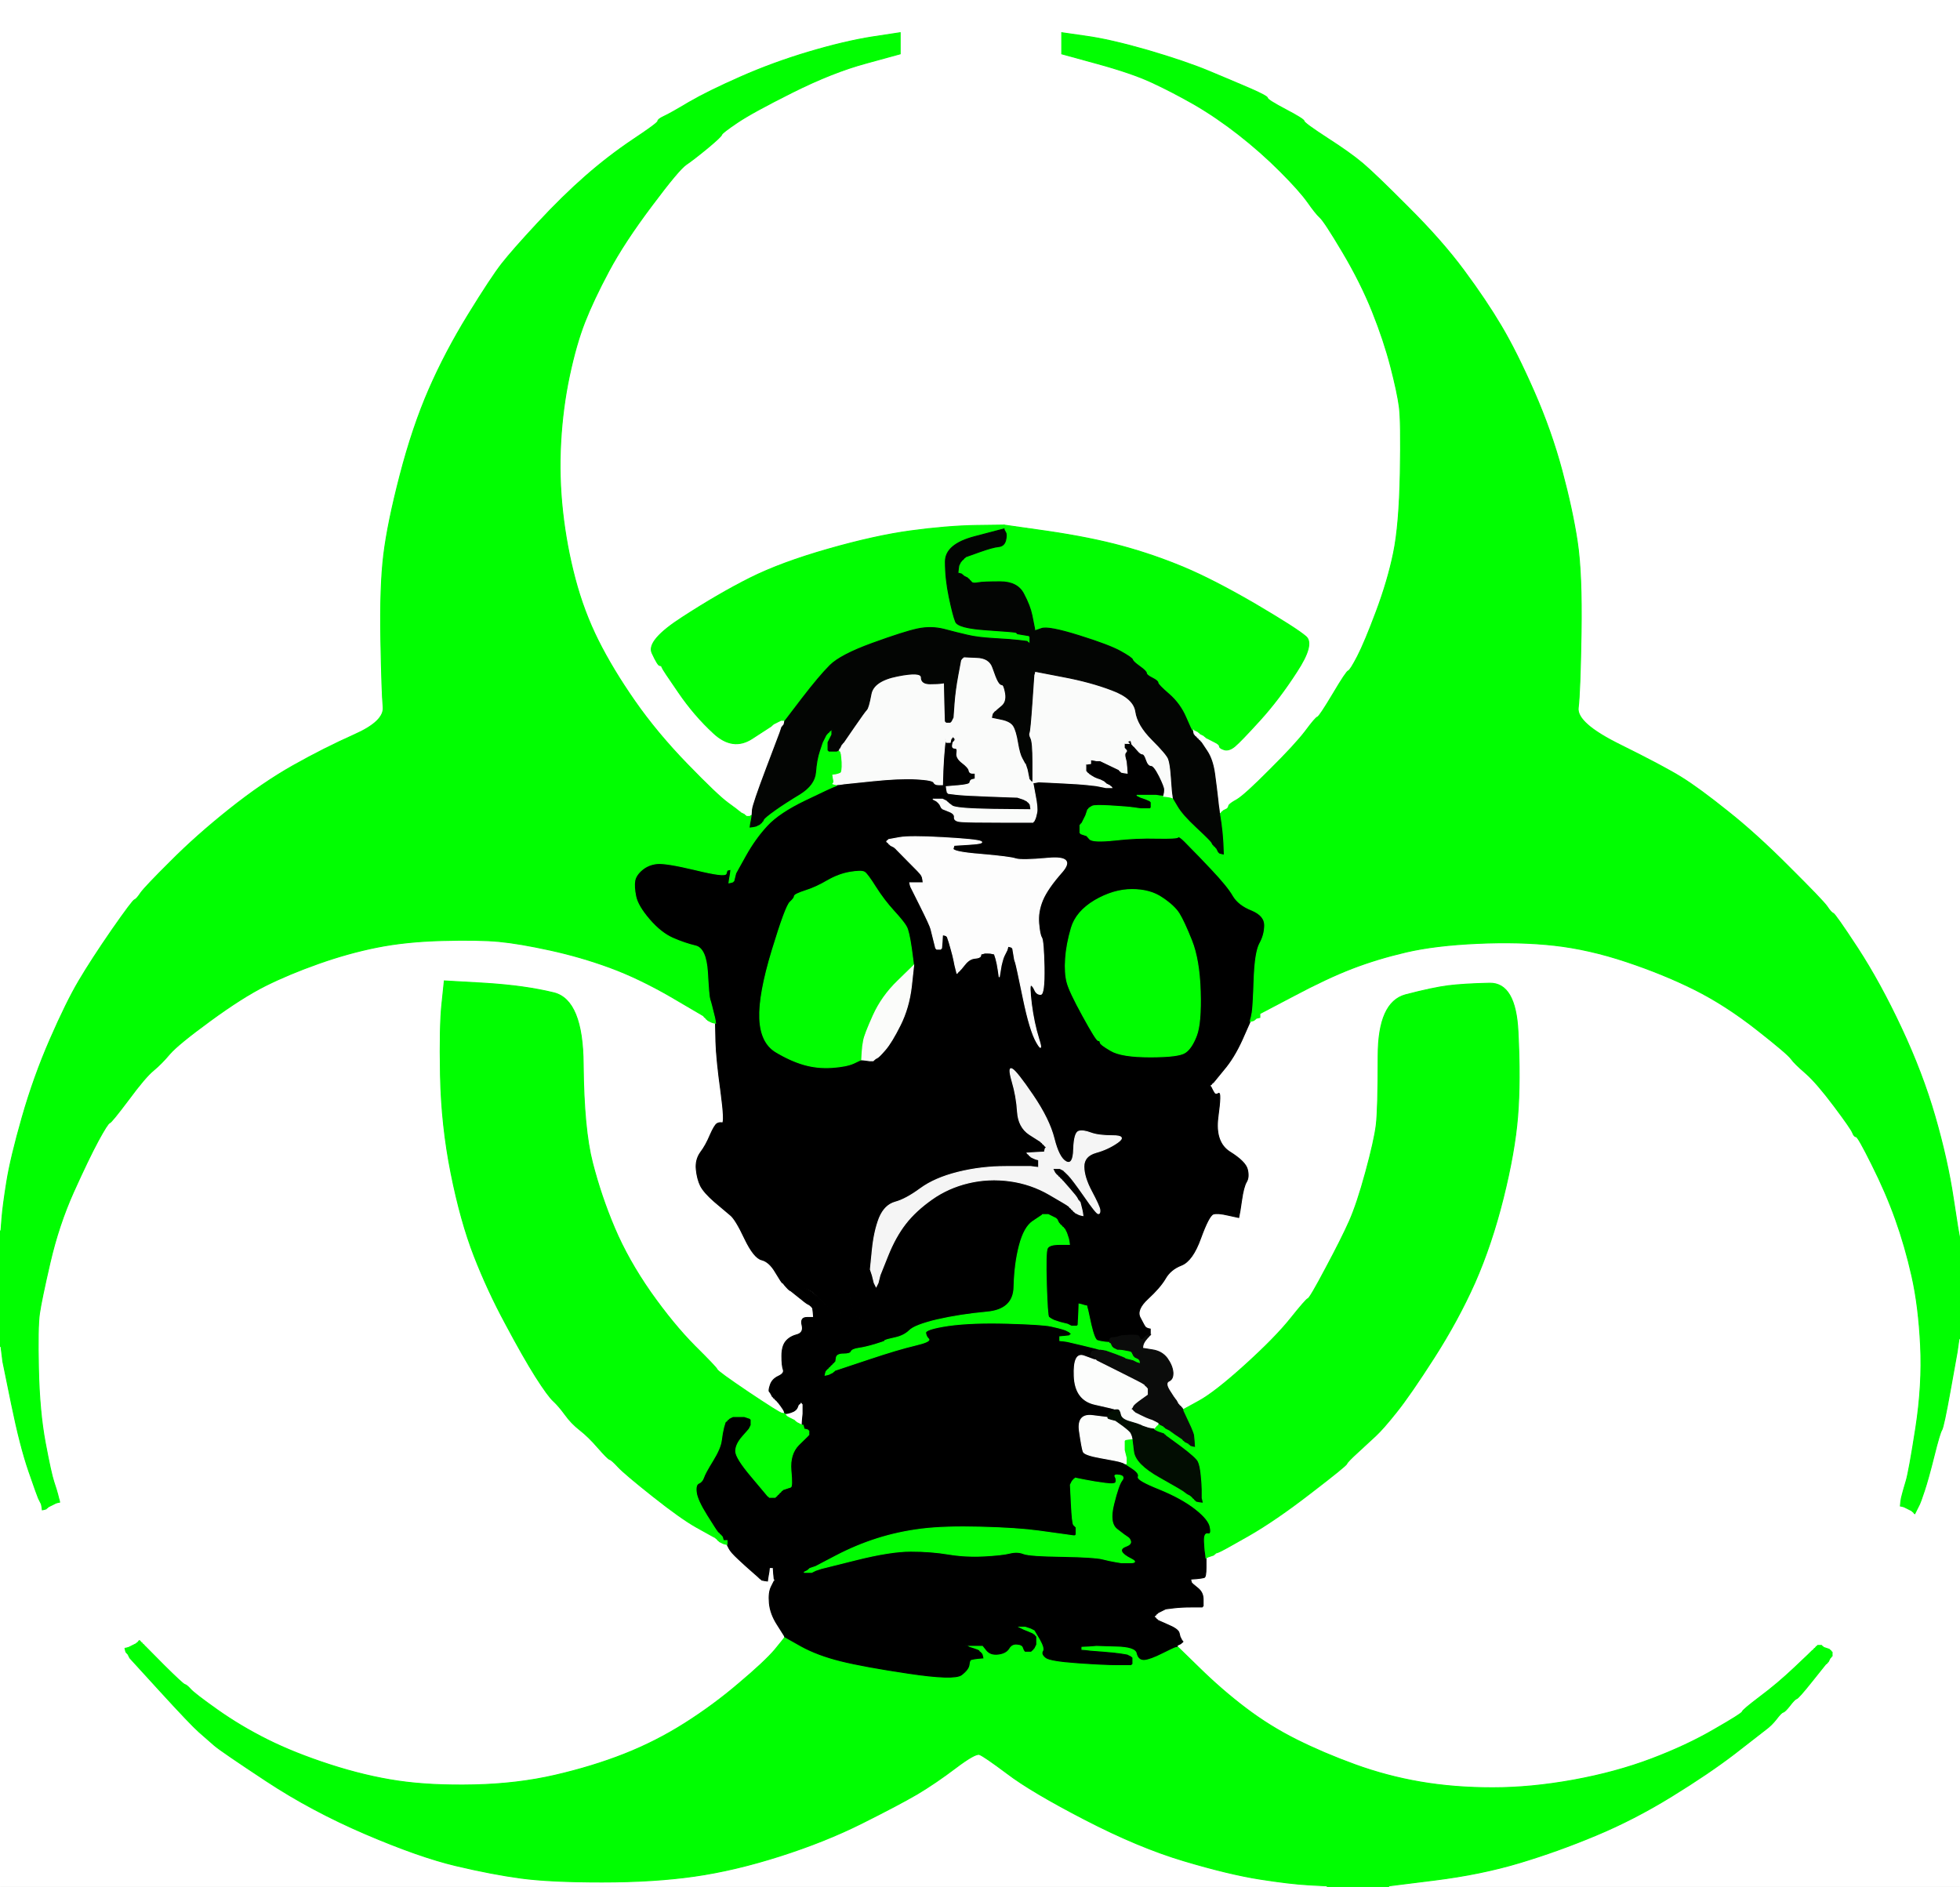 <!-- Created with clker.com Auto tracing tool http://www.clker.com) --> 
<svg 
   xmlns='http://www.w3.org/2000/svg'
   width='1019'
   height='981'>
<rect width="100%" height="100%" fill="#808080" stroke="none"/>
<path style='opacity:1;fill:#FFFFFF;fill-rule:evenodd;stroke:#FFFFFF;stroke-width:0.5px;stroke-linecap:butt;stroke-linejoin:miter;stroke-opacity:1;' d='M 0.0 320.0 L 0.0 0.0 L 509.5 0.0 L 1019.0 0.0 L 1019.0 321.5 L 1019.0 643.0 L 1018.8 643.0 Q 1018.5 643.0 1015.5 623.0 Q 1012.5 603.0 1006.0 580.5 Q 999.5 558.0 988.5 534.5 Q 977.5 511.0 965.8 493.0 Q 954.0 475.0 953.0 474.8 Q 952.0 474.5 949.8 471.2 Q 947.5 468.0 930.2 450.8 Q 913.0 433.5 898.2 421.8 Q 883.5 410.0 874.2 404.2 Q 865.0 398.5 842.2 387.2 Q 819.5 376.0 820.5 368.0 Q 821.5 360.0 822.0 329.0 Q 822.5 298.0 820.0 281.5 Q 817.5 265.0 812.0 244.5 Q 806.5 224.0 797.5 203.5 Q 788.5 183.0 780.5 169.5 Q 772.5 156.0 761.0 140.5 Q 749.5 125.0 732.2 107.8 Q 715.0 90.5 708.5 85.0 Q 702.0 79.5 690.0 71.8 Q 678.0 64.0 678.0 63.0 Q 678.0 62.0 668.5 57.0 Q 659.0 52.0 659.0 51.0 Q 659.0 50.0 649.8 46.0 Q 640.5 42.0 628.5 37.0 Q 616.5 32.0 596.8 26.2 Q 577.0 20.5 564.5 18.8 L 552.0 17.0 L 552.0 22.5 L 552.0 28.0 L 570.2 33.0 Q 588.5 38.0 598.8 42.8 Q 609.0 47.5 620.8 54.2 Q 632.5 61.0 644.0 70.0 Q 655.5 79.0 665.5 89.0 Q 675.5 99.0 679.8 105.0 Q 684.0 111.0 686.2 113.0 Q 688.5 115.0 698.0 131.0 Q 707.5 147.0 713.5 162.0 Q 719.5 177.0 723.0 190.5 Q 726.5 204.0 727.5 211.5 Q 728.5 219.0 728.0 246.0 Q 727.5 273.0 724.5 287.5 Q 721.5 302.0 715.5 318.0 Q 709.5 334.0 705.8 341.2 Q 702.0 348.5 701.0 348.8 Q 700.0 349.0 693.0 360.8 Q 686.0 372.5 685.0 372.8 Q 684.0 373.0 678.8 380.0 Q 673.5 387.0 660.2 400.2 Q 647.0 413.5 643.0 415.8 Q 639.0 418.0 638.8 419.0 L 638.5 420.0 L 638.2 420.2 L 638.0 420.5 L 637.0 421.0 L 636.0 421.5 L 635.8 421.8 L 635.5 422.0 L 635.2 422.2 L 635.0 422.5 L 634.8 422.8 L 634.5 423.0 L 634.2 423.0 L 634.0 423.0 L 633.8 421.0 L 633.5 419.0 L 633.0 414.5 Q 632.5 410.0 631.5 402.5 Q 630.5 395.0 627.5 390.5 L 624.5 386.0 L 624.2 385.8 L 624.0 385.5 L 623.8 385.2 L 623.5 385.0 L 623.2 384.8 L 623.0 384.5 L 622.8 384.2 L 622.5 384.0 L 622.2 383.8 L 622.0 383.5 L 621.8 383.2 L 621.5 383.0 L 621.2 382.8 L 621.0 382.5 L 620.8 382.2 L 620.5 382.0 L 620.2 381.0 L 620.0 380.0 L 620.0 379.8 L 620.0 379.5 L 620.2 379.2 L 620.5 379.0 L 620.8 379.2 L 621.0 379.5 L 622.0 380.0 L 623.0 380.5 L 623.2 380.8 L 623.5 381.0 L 623.8 381.2 L 624.0 381.5 L 625.0 382.0 L 626.0 382.5 L 626.2 382.8 L 626.5 383.0 L 626.8 383.2 L 627.0 383.5 L 628.0 384.0 Q 629.0 384.5 631.5 385.8 Q 634.0 387.0 634.0 388.0 Q 634.0 389.0 636.5 389.8 Q 639.0 390.5 642.0 388.0 Q 645.0 385.5 655.0 374.5 Q 665.0 363.5 674.2 349.2 Q 683.5 335.0 679.0 331.0 Q 674.5 327.0 652.8 314.2 Q 631.0 301.5 615.5 295.0 Q 600.0 288.5 583.5 284.0 Q 567.0 279.5 544.5 276.2 L 522.0 273.0 L 507.0 273.2 Q 492.0 273.5 473.5 276.0 Q 455.0 278.5 430.5 285.5 Q 406.0 292.5 390.0 300.5 Q 374.0 308.5 355.0 320.8 Q 336.0 333.0 339.0 339.5 Q 342.0 346.0 343.0 346.0 Q 344.0 346.0 344.2 347.0 Q 344.5 348.0 352.8 360.0 Q 361.0 372.0 371.0 381.2 Q 381.0 390.5 391.0 384.0 L 401.0 377.5 L 401.2 377.2 L 401.5 377.0 L 401.8 376.8 L 402.0 376.5 L 403.0 376.0 L 404.0 375.5 L 405.0 375.0 L 406.0 374.5 L 407.0 374.5 L 408.0 374.5 L 408.0 374.8 L 408.0 375.0 L 407.8 376.0 L 407.5 377.0 L 407.2 377.2 L 407.0 377.5 L 406.8 377.8 L 406.5 378.0 L 406.0 379.5 L 405.5 381.0 L 398.5 399.5 Q 391.5 418.0 391.2 421.0 L 391.0 424.0 L 390.8 424.0 L 390.5 424.0 L 390.2 424.2 L 390.0 424.5 L 389.0 424.5 L 388.0 424.5 L 387.8 424.2 L 387.5 424.0 L 387.2 423.8 L 387.0 423.5 L 386.0 423.0 L 385.0 422.5 L 384.8 422.2 L 384.5 422.0 L 384.2 421.8 Q 384.0 421.5 378.5 417.5 Q 373.0 413.5 357.2 397.2 Q 341.5 381.0 330.0 364.5 Q 318.5 348.0 311.0 333.0 Q 303.5 318.0 299.0 301.0 Q 294.5 284.0 292.5 266.0 Q 290.5 248.0 291.5 230.0 Q 292.5 212.0 296.0 195.5 Q 299.5 179.0 304.0 167.5 Q 308.5 156.0 316.5 141.0 Q 324.5 126.0 338.8 107.0 Q 353.0 88.0 356.8 85.5 Q 360.5 83.0 367.8 77.0 Q 375.0 71.0 375.2 70.0 Q 375.5 69.0 383.2 63.8 Q 391.0 58.5 412.0 48.0 Q 433.0 37.5 450.5 32.8 L 468.0 28.0 L 468.0 22.5 L 468.0 17.0 L 453.5 19.2 Q 439.0 21.5 420.5 27.0 Q 402.0 32.5 385.0 40.0 Q 368.0 47.5 358.2 53.2 Q 348.5 59.0 345.2 60.5 Q 342.0 62.0 342.0 63.0 Q 342.0 64.0 329.2 72.5 Q 316.5 81.0 304.5 91.5 Q 292.5 102.0 279.5 116.0 Q 266.5 130.0 261.0 137.0 Q 255.5 144.0 243.5 163.5 Q 231.5 183.0 223.0 202.5 Q 214.5 222.0 208.0 247.0 Q 201.5 272.0 199.5 288.5 Q 197.5 305.0 198.0 332.5 Q 198.5 360.0 199.2 367.5 Q 200.0 375.0 184.2 382.0 Q 168.5 389.0 152.5 398.0 Q 136.5 407.0 119.2 420.8 Q 102.0 434.5 88.8 447.8 Q 75.5 461.0 73.2 464.2 Q 71.0 467.5 70.0 467.8 Q 69.0 468.0 58.2 483.5 Q 47.5 499.0 41.0 510.0 Q 34.5 521.0 26.0 540.5 Q 17.5 560.0 11.5 581.0 Q 5.5 602.0 3.5 614.5 Q 1.5 627.0 1.0 633.5 L 0.5 640.0 L 0.2 640.0 L 0.0 640.0 L 0.0 320.0 z 
'/>
<path style='opacity:1;fill:#FFFFFF;fill-rule:evenodd;stroke:#FFFFFF;stroke-width:0.5px;stroke-linecap:butt;stroke-linejoin:miter;stroke-opacity:1;' d='M 348.8 518.2 L 365.5 528.0 L 365.8 528.2 L 366.0 528.5 L 366.2 528.8 L 366.5 529.0 L 366.8 529.2 L 367.0 529.5 L 367.2 529.8 L 367.5 530.0 L 367.8 530.2 L 368.0 530.5 L 369.0 531.0 L 370.0 531.5 L 371.0 531.8 L 372.0 532.0 L 372.2 541.5 Q 372.5 551.0 374.8 567.5 Q 377.0 584.0 375.5 583.8 Q 374.0 583.5 372.8 584.2 Q 371.5 585.0 369.2 590.2 Q 367.0 595.5 364.2 599.2 Q 361.5 603.0 362.0 608.0 Q 362.5 613.0 364.2 616.5 Q 366.0 620.0 371.5 624.8 Q 377.0 629.5 379.8 631.8 Q 382.5 634.0 387.2 644.0 Q 392.0 654.0 396.0 655.0 Q 400.0 656.0 403.2 661.5 Q 406.5 667.0 406.8 667.0 L 407.0 667.0 L 407.0 667.2 Q 407.0 667.5 407.5 667.8 L 408.0 668.0 L 408.0 668.2 Q 408.0 668.5 408.5 668.8 L 409.0 669.0 L 409.5 669.8 Q 410.0 670.5 410.5 670.8 L 411.0 671.0 L 415.0 674.2 Q 419.0 677.5 420.0 678.0 L 421.0 678.5 L 421.2 678.8 L 421.5 679.0 L 421.8 679.2 L 422.0 679.5 L 422.2 679.8 L 422.5 680.0 L 422.8 682.5 L 423.0 685.0 L 419.5 685.0 Q 416.0 685.0 417.0 689.0 Q 418.0 693.0 414.2 694.0 Q 410.5 695.0 408.5 697.5 Q 406.5 700.0 406.5 705.0 Q 406.5 710.0 407.2 712.0 Q 408.0 714.0 404.8 715.5 Q 401.5 717.0 400.5 720.0 Q 399.5 723.0 400.0 723.5 Q 400.5 724.0 401.0 725.0 L 401.5 726.0 L 401.8 726.2 L 402.0 726.5 L 402.2 726.8 L 402.5 727.0 L 402.8 727.2 L 403.0 727.5 L 403.2 727.8 L 403.5 728.0 L 403.8 728.2 L 404.0 728.5 L 404.2 728.8 L 404.5 729.0 L 406.8 731.8 Q 409.0 734.5 411.5 733.8 Q 414.0 733.0 414.2 732.0 Q 414.5 731.0 414.8 730.8 L 415.0 730.5 L 415.2 730.2 L 415.5 730.0 L 415.8 729.8 L 416.0 729.5 L 416.2 729.2 L 416.5 729.0 L 416.8 729.2 L 417.0 729.5 L 417.2 729.8 L 417.5 730.0 L 417.5 732.5 L 417.5 735.0 L 417.2 738.0 L 417.0 741.0 L 416.5 740.8 L 416.0 740.5 L 415.0 740.0 L 414.0 739.5 L 413.8 739.2 L 413.5 739.0 L 413.2 738.8 L 413.0 738.5 L 412.0 738.0 L 411.0 737.5 L 410.0 737.0 Q 409.0 736.5 407.0 735.5 Q 405.0 734.5 389.0 723.8 Q 373.0 713.0 372.8 712.0 Q 372.5 711.0 361.2 699.8 Q 350.0 688.5 338.2 671.8 Q 326.5 655.0 319.5 638.5 Q 312.5 622.0 308.0 604.5 Q 303.5 587.0 303.2 553.5 Q 303.0 520.0 288.0 516.2 Q 273.0 512.5 252.0 511.2 L 231.0 510.0 L 229.8 521.5 Q 228.5 533.0 229.0 559.0 Q 229.5 585.0 234.5 610.0 Q 239.5 635.0 246.5 653.0 Q 253.5 671.0 262.8 688.2 Q 272.0 705.5 278.5 715.8 Q 285.0 726.0 287.8 728.5 Q 290.5 731.0 293.8 735.5 Q 297.0 740.0 301.5 743.5 Q 306.0 747.0 311.0 752.8 Q 316.0 758.5 317.0 758.8 Q 318.0 759.0 321.5 762.8 Q 325.0 766.5 339.5 778.0 Q 354.0 789.5 362.0 794.0 Q 370.0 798.5 371.0 799.0 L 372.0 799.5 L 372.2 799.8 L 372.5 800.0 L 372.8 800.2 L 373.0 800.5 L 373.2 800.8 L 373.5 801.0 L 373.8 801.2 L 374.0 801.5 L 375.5 801.8 L 377.0 802.0 L 377.0 802.2 Q 377.0 802.5 377.5 802.8 L 378.0 803.0 L 379.0 805.0 Q 380.0 807.0 383.8 810.5 Q 387.5 814.0 391.2 817.2 Q 395.0 820.5 395.2 820.8 L 395.5 821.0 L 395.8 821.2 L 396.0 821.5 L 397.5 821.8 L 399.0 822.0 L 399.2 820.5 Q 399.5 819.0 399.8 817.0 L 400.0 815.0 L 401.0 815.0 L 402.0 815.0 L 402.2 818.0 L 402.5 821.0 L 402.8 821.2 L 403.0 821.5 L 402.8 821.8 L 402.5 822.0 L 401.0 825.0 Q 399.5 828.0 400.0 833.5 Q 400.5 839.0 404.0 844.5 Q 407.5 850.0 407.8 850.5 L 408.0 851.0 L 408.0 851.2 Q 408.0 851.5 402.8 857.8 Q 397.5 864.0 384.2 875.2 Q 371.0 886.5 356.0 896.0 Q 341.0 905.5 324.5 912.0 Q 308.0 918.5 288.5 923.0 Q 269.0 927.5 246.5 928.0 Q 224.0 928.5 207.0 926.0 Q 190.0 923.5 171.5 917.5 Q 153.0 911.5 139.0 904.5 Q 125.0 897.5 113.0 889.0 Q 101.0 880.5 99.0 878.2 Q 97.0 876.0 96.0 875.8 Q 95.0 875.5 85.2 865.8 L 75.5 856.0 L 75.2 855.8 L 75.0 855.5 L 74.8 855.2 L 74.5 855.0 L 74.2 854.8 L 74.0 854.5 L 73.8 854.2 L 73.5 854.0 L 73.2 853.8 L 73.0 853.5 L 72.8 853.2 L 72.5 853.0 L 72.2 853.2 L 72.0 853.5 L 71.8 853.8 L 71.5 854.0 L 71.2 854.2 L 71.0 854.5 L 70.0 855.0 L 69.0 855.5 L 68.0 856.0 L 67.0 856.5 L 66.0 856.8 L 65.0 857.0 L 65.2 858.0 L 65.5 859.0 L 65.8 859.2 L 66.0 859.5 L 66.2 859.8 L 66.5 860.0 L 67.0 861.0 L 67.5 862.0 L 83.2 879.2 Q 99.0 896.5 103.5 900.5 Q 108.0 904.5 111.5 907.5 Q 115.0 910.5 138.5 926.0 Q 162.0 941.5 190.0 953.5 Q 218.0 965.5 237.0 970.0 Q 256.0 974.5 271.0 976.5 Q 286.0 978.5 313.0 978.5 Q 340.0 978.5 361.0 975.5 Q 382.0 972.5 405.5 965.0 Q 429.0 957.5 448.0 948.0 Q 467.0 938.5 476.8 932.8 Q 486.5 927.0 496.8 919.2 Q 507.0 911.5 509.2 912.2 Q 511.5 913.0 523.8 922.2 Q 536.0 931.5 564.0 946.0 Q 592.0 960.5 615.5 967.5 Q 639.0 974.5 655.0 977.0 Q 671.0 979.5 680.5 980.0 L 690.0 980.5 L 690.0 980.8 L 690.0 981.0 L 345.0 981.0 L 0.0 981.0 L 0.0 840.5 L 0.0 700.0 L 0.2 700.0 L 0.5 700.0 L 1.0 704.0 L 1.5 708.0 L 6.0 730.0 Q 10.5 752.0 15.0 765.0 Q 19.5 778.0 20.0 779.0 L 20.5 780.0 L 21.0 781.0 L 21.5 782.0 L 21.8 783.5 L 22.0 785.0 L 23.0 784.8 L 24.0 784.5 L 24.2 784.2 L 24.5 784.0 L 24.8 783.8 L 25.0 783.5 L 26.0 783.0 L 27.0 782.5 L 28.0 782.0 L 29.0 781.5 L 30.0 781.2 L 31.0 781.0 L 30.8 780.0 L 30.5 779.0 L 30.0 777.0 Q 29.5 775.0 28.0 770.5 Q 26.5 766.0 23.5 750.0 Q 20.5 734.0 20.0 712.0 Q 19.5 690.0 20.5 683.0 Q 21.5 676.0 26.0 656.5 Q 30.5 637.0 38.2 619.8 Q 46.0 602.5 51.0 593.2 Q 56.0 584.0 57.0 583.8 Q 58.0 583.5 66.8 571.8 Q 75.5 560.0 79.8 556.5 Q 84.0 553.0 88.2 548.0 Q 92.5 543.0 109.2 530.8 Q 126.0 518.5 138.0 512.5 Q 150.0 506.5 165.5 501.0 Q 181.0 495.5 196.0 492.5 Q 211.0 489.5 230.0 489.0 Q 249.0 488.5 259.5 489.5 Q 270.0 490.5 286.0 494.0 Q 302.0 497.5 317.0 503.0 Q 332.0 508.5 348.8 518.2 z 
'/>
<path style='opacity:1;fill:#FFFFFF;fill-rule:evenodd;stroke:#FFFFFF;stroke-width:0.5px;stroke-linecap:butt;stroke-linejoin:miter;stroke-opacity:1;' d='M 989.0 777.0 L 988.5 779.0 L 988.2 781.0 L 988.0 783.0 L 989.0 783.2 L 990.0 783.5 L 991.0 784.0 L 992.0 784.5 L 993.0 785.0 L 994.0 785.5 L 994.2 785.8 L 994.5 786.0 L 994.8 786.2 L 995.0 786.5 L 995.2 786.8 L 995.5 787.0 L 996.0 786.0 L 996.5 785.0 L 997.0 784.0 L 997.5 783.0 L 998.0 782.0 Q 998.5 781.0 1000.5 775.0 Q 1002.5 769.0 1005.5 757.0 Q 1008.5 745.0 1009.5 743.5 Q 1010.5 742.0 1014.0 722.5 L 1017.5 703.0 L 1018.0 699.5 L 1018.5 696.0 L 1018.8 696.0 L 1019.0 696.0 L 1019.0 838.5 L 1019.0 981.0 L 870.5 981.0 L 722.0 981.0 L 722.0 980.8 L 722.0 980.5 L 746.0 977.5 Q 770.0 974.5 790.0 968.5 Q 810.0 962.5 829.8 954.2 Q 849.5 946.0 869.0 934.0 Q 888.5 922.0 901.8 911.8 Q 915.0 901.5 918.0 899.2 Q 921.0 897.0 923.5 893.8 Q 926.0 890.5 927.0 890.2 Q 928.0 890.0 930.5 886.8 Q 933.0 883.5 934.0 883.2 Q 935.0 883.0 942.0 874.2 Q 949.0 865.5 949.2 865.2 L 949.5 865.0 L 949.8 864.8 L 950.0 864.5 L 950.2 864.2 L 950.5 864.0 L 951.0 863.0 L 951.5 862.0 L 951.8 861.8 L 952.0 861.5 L 952.2 861.2 L 952.5 861.0 L 952.5 860.0 L 952.5 859.0 L 952.2 858.8 L 952.0 858.5 L 951.8 858.2 L 951.5 858.0 L 951.2 857.8 L 951.0 857.5 L 949.5 857.0 L 948.0 856.5 L 947.8 856.2 L 947.5 856.0 L 947.2 855.8 L 947.0 855.5 L 946.0 855.5 L 945.0 855.5 L 944.8 855.8 L 944.5 856.0 L 944.2 856.2 L 944.0 856.5 L 943.8 856.8 L 943.5 857.0 L 943.2 857.2 L 943.0 857.5 L 942.8 857.8 L 942.5 858.0 L 942.2 858.2 Q 942.0 858.5 933.0 867.0 Q 924.0 875.5 915.0 882.2 Q 906.0 889.0 905.8 890.0 Q 905.5 891.0 891.2 899.2 Q 877.0 907.5 858.5 914.5 Q 840.0 921.5 818.0 925.5 Q 796.0 929.5 776.0 929.5 Q 756.0 929.5 738.5 926.5 Q 721.0 923.5 704.5 917.5 Q 688.0 911.5 674.0 904.5 Q 660.0 897.5 647.5 888.0 Q 635.0 878.5 623.5 867.2 L 612.0 856.0 L 612.0 855.8 L 612.0 855.5 L 613.0 855.0 L 614.0 854.5 L 614.2 854.2 L 614.5 854.0 L 614.8 853.8 L 615.0 853.5 L 614.8 853.2 L 614.5 853.0 L 614.0 852.0 L 613.5 851.0 L 613.0 849.0 Q 612.5 847.0 607.2 844.8 L 602.0 842.5 L 601.8 842.2 L 601.5 842.0 L 601.2 841.8 L 601.0 841.5 L 600.8 841.2 L 600.5 841.0 L 600.2 840.8 L 600.0 840.5 L 600.2 840.2 L 600.5 840.0 L 600.8 839.8 L 601.0 839.5 L 601.2 839.2 L 601.5 839.0 L 601.8 838.8 L 602.0 838.5 L 603.0 838.0 L 604.0 837.5 L 605.0 837.0 L 606.0 836.5 L 610.0 836.0 Q 614.0 835.5 619.5 835.5 L 625.0 835.5 L 625.2 835.2 L 625.5 835.0 L 625.5 831.5 Q 625.5 828.0 622.8 825.8 L 620.0 823.5 L 619.8 823.2 L 619.5 823.0 L 619.2 822.0 L 619.0 821.0 L 622.0 820.8 Q 625.0 820.5 626.0 820.2 Q 627.0 820.0 627.0 815.0 L 627.0 810.0 L 627.5 809.8 L 628.0 809.5 L 629.5 809.0 L 631.0 808.5 L 631.2 808.2 L 631.5 808.0 L 631.8 807.8 L 632.0 807.5 L 633.5 807.0 Q 635.0 806.5 649.0 798.5 Q 663.0 790.5 681.5 776.2 Q 700.0 762.0 700.2 761.0 Q 700.5 760.0 706.0 755.0 Q 711.5 750.0 715.2 746.5 Q 719.0 743.0 726.0 734.2 Q 733.0 725.5 745.5 706.0 Q 758.0 686.5 766.8 666.8 Q 775.5 647.0 781.5 623.0 Q 787.5 599.0 789.0 580.5 Q 790.5 562.0 789.2 536.5 Q 788.0 511.0 774.5 511.2 Q 761.0 511.5 753.0 512.5 Q 745.0 513.5 730.8 517.2 Q 716.5 521.0 716.5 549.0 Q 716.5 577.0 715.5 585.0 Q 714.5 593.0 710.0 609.5 Q 705.5 626.0 701.5 635.0 Q 697.5 644.0 689.2 659.5 Q 681.0 675.0 680.0 675.2 Q 679.0 675.5 671.0 685.5 Q 663.0 695.5 647.2 709.8 Q 631.5 724.0 623.2 728.5 L 615.0 733.0 L 614.8 732.5 L 614.5 732.0 L 614.2 731.8 L 614.0 731.5 L 613.8 731.2 L 613.5 731.0 L 613.2 730.8 L 613.0 730.5 L 612.8 730.2 L 612.5 730.0 L 612.0 729.0 Q 611.5 728.0 611.0 727.5 Q 610.5 727.0 608.0 723.0 Q 605.5 719.0 607.8 718.0 Q 610.0 717.0 609.8 713.5 Q 609.5 710.0 606.8 706.2 Q 604.0 702.5 599.0 701.8 L 594.0 701.0 L 594.2 699.5 Q 594.5 698.0 595.2 697.0 L 596.0 696.0 L 596.5 695.8 Q 597.0 695.5 597.0 695.2 L 597.0 695.0 L 597.5 694.8 Q 598.0 694.5 598.0 694.2 L 598.0 694.0 L 598.0 692.5 L 598.0 691.0 L 597.0 690.8 Q 596.0 690.5 595.5 690.0 Q 595.0 689.5 592.8 685.2 Q 590.5 681.0 596.8 675.2 Q 603.0 669.5 605.8 664.8 Q 608.5 660.0 614.2 657.8 Q 620.0 655.5 624.2 643.8 Q 628.5 632.0 630.8 631.2 Q 633.0 630.5 638.5 631.8 L 644.0 633.0 L 644.2 632.0 Q 644.5 631.0 645.5 624.0 Q 646.5 617.0 648.0 614.5 Q 649.5 612.0 648.5 608.0 Q 647.5 604.0 639.5 599.0 Q 631.5 594.0 633.2 580.8 Q 635.0 567.5 633.5 568.5 Q 632.0 569.5 631.2 568.2 L 630.5 567.0 L 630.0 566.0 L 629.5 565.0 L 629.2 564.8 L 629.0 564.5 L 629.2 564.2 L 629.5 564.0 L 629.8 563.8 L 630.0 563.5 L 630.2 563.2 L 630.5 563.0 L 630.8 562.8 Q 631.0 562.5 636.2 556.2 Q 641.5 550.0 645.8 540.5 L 650.0 531.0 L 651.0 530.8 L 652.0 530.5 L 652.2 530.2 L 652.5 530.0 L 652.8 529.8 L 653.0 529.5 L 654.0 529.2 L 655.0 529.0 L 655.0 528.0 L 655.0 527.0 L 672.5 517.8 Q 690.0 508.5 703.0 503.5 Q 716.0 498.5 731.0 495.0 Q 746.0 491.5 768.0 490.5 Q 790.0 489.5 808.0 491.5 Q 826.0 493.5 845.5 500.0 Q 865.0 506.5 881.0 514.5 Q 897.0 522.5 913.2 535.2 Q 929.5 548.0 931.2 550.5 Q 933.0 553.0 938.8 558.0 Q 944.5 563.0 953.5 575.0 Q 962.5 587.0 963.2 589.0 Q 964.0 591.0 965.0 591.0 Q 966.0 591.0 973.2 605.5 Q 980.5 620.0 985.5 634.0 Q 990.5 648.0 994.0 663.5 Q 997.5 679.0 998.5 699.5 Q 999.5 720.0 996.0 742.5 Q 992.5 765.0 991.0 770.0 Q 989.5 775.0 989.0 777.0 z 
'/>
<path style='opacity:1;fill:#000000;fill-rule:evenodd;stroke:#000000;stroke-width:0.5px;stroke-linecap:butt;stroke-linejoin:miter;stroke-opacity:1;' d='M 587.0 384.8 L 588.0 385.0 L 588.2 386.0 L 588.5 387.0 L 588.8 387.2 L 589.0 387.5 L 589.2 387.8 L 589.5 388.0 L 589.8 388.2 L 590.0 388.5 L 591.5 390.2 Q 593.0 392.0 594.0 392.0 Q 595.0 392.0 596.0 393.8 Q 597.0 395.5 598.0 395.8 Q 599.0 396.0 602.2 402.5 Q 605.5 409.0 605.5 410.5 Q 605.5 412.0 605.2 413.0 L 605.0 414.0 L 603.0 413.8 L 601.0 413.5 L 596.0 413.5 L 591.0 413.5 L 592.0 414.0 L 593.0 414.5 L 594.5 415.0 Q 596.0 415.5 597.0 416.0 L 598.0 416.5 L 598.2 416.8 L 598.5 417.0 L 598.5 418.5 L 598.5 420.0 L 598.2 420.2 L 598.0 420.5 L 595.5 420.5 L 593.0 420.5 L 589.5 420.0 Q 586.0 419.5 577.5 419.0 Q 569.0 418.5 567.8 419.2 L 566.5 420.0 L 566.2 420.2 L 566.0 420.5 L 565.8 420.8 L 565.5 421.0 L 565.0 422.5 L 564.5 424.0 L 564.0 425.0 L 563.5 426.0 L 563.0 427.0 L 562.5 428.0 L 562.2 428.2 L 562.0 428.5 L 561.8 428.8 L 561.5 429.0 L 561.5 431.0 L 561.5 433.0 L 561.8 433.2 L 562.0 433.5 L 563.5 434.0 L 565.0 434.5 L 566.5 436.2 Q 568.0 438.0 579.5 436.8 Q 591.0 435.5 601.5 435.8 Q 612.0 436.0 612.5 435.2 Q 613.0 434.5 616.0 437.5 Q 619.0 440.5 620.2 441.8 Q 621.5 443.0 630.0 452.0 Q 638.5 461.0 641.2 465.8 Q 644.0 470.5 650.8 473.2 Q 657.5 476.0 657.5 481.0 Q 657.5 486.0 655.0 490.5 Q 652.5 495.0 652.0 509.5 Q 651.5 524.0 651.0 526.5 L 650.5 529.0 L 650.2 530.0 L 650.0 531.0 L 645.8 540.5 Q 641.5 550.0 636.2 556.2 Q 631.0 562.5 630.8 562.8 L 630.5 563.0 L 630.2 563.2 L 630.0 563.5 L 629.8 563.8 L 629.5 564.0 L 629.2 564.2 L 629.0 564.5 L 629.2 564.8 L 629.5 565.0 L 630.0 566.0 L 630.5 567.0 L 631.2 568.2 Q 632.0 569.5 633.5 568.5 Q 635.0 567.5 633.2 580.8 Q 631.5 594.0 639.5 599.0 Q 647.5 604.0 648.5 608.0 Q 649.5 612.0 648.0 614.5 Q 646.5 617.0 645.5 624.0 Q 644.5 631.0 644.2 632.0 L 644.0 633.0 L 638.5 631.8 Q 633.0 630.5 630.8 631.2 Q 628.5 632.0 624.2 643.8 Q 620.0 655.5 614.2 657.8 Q 608.5 660.0 605.8 664.8 Q 603.0 669.5 596.8 675.2 Q 590.5 681.0 592.8 685.2 Q 595.0 689.5 595.5 690.0 Q 596.0 690.5 597.0 690.8 L 598.0 691.0 L 598.0 692.5 L 598.0 694.0 L 597.8 694.0 L 597.5 694.0 L 597.2 694.5 L 597.0 695.0 L 596.8 695.0 L 596.5 695.0 L 596.2 695.5 L 596.0 696.0 L 595.0 696.2 L 594.0 696.5 L 593.5 696.5 L 593.0 696.5 L 591.5 696.2 Q 590.0 696.0 590.0 695.0 Q 590.0 694.0 586.5 694.2 L 583.0 694.5 L 581.5 695.0 Q 580.0 695.5 578.5 695.5 Q 577.0 695.5 577.0 696.8 L 577.0 698.0 L 574.5 697.8 Q 572.0 697.5 570.5 697.0 Q 569.0 696.5 567.2 688.8 L 565.5 681.0 L 565.2 680.0 L 565.0 679.0 L 564.0 678.8 L 563.0 678.5 L 562.0 678.2 L 561.0 678.0 L 560.8 683.5 L 560.5 689.0 L 560.2 689.2 L 560.0 689.5 L 558.5 689.5 L 557.0 689.5 L 556.0 689.0 L 555.0 688.5 L 553.0 688.0 L 551.0 687.5 L 549.5 687.0 L 548.0 686.5 L 547.0 686.0 Q 546.0 685.5 545.2 684.8 Q 544.5 684.0 544.0 667.5 Q 543.5 651.0 544.5 649.0 Q 545.5 647.0 550.8 647.0 L 556.0 647.0 L 555.8 645.5 L 555.5 644.0 L 555.0 642.5 L 554.5 641.0 L 554.0 640.0 L 553.5 639.0 L 553.2 638.8 L 553.0 638.5 L 552.8 638.2 L 552.5 638.0 L 552.2 637.8 L 552.0 637.5 L 551.8 637.2 L 551.5 637.0 L 551.2 636.8 L 551.0 636.5 L 550.8 636.2 L 550.5 636.0 L 550.0 635.0 L 549.5 634.0 L 549.2 633.8 L 549.0 633.5 L 548.0 633.0 L 547.0 632.5 L 546.0 632.0 L 545.0 631.5 L 543.5 631.5 L 542.0 631.5 L 541.8 631.8 L 541.5 632.0 L 537.0 635.0 Q 532.5 638.0 530.0 647.5 Q 527.5 657.0 527.2 669.0 Q 527.0 681.0 513.0 682.2 Q 499.0 683.5 487.2 686.2 Q 475.5 689.0 472.8 691.8 Q 470.0 694.5 465.5 695.5 Q 461.0 696.5 460.5 696.8 L 460.0 697.0 L 459.5 696.8 Q 459.0 696.5 459.2 696.2 Q 459.5 696.0 458.5 694.0 Q 457.5 692.0 454.8 693.0 Q 452.0 694.0 452.0 693.0 Q 452.0 692.0 451.0 692.0 Q 450.0 692.0 450.0 689.0 Q 450.0 686.0 447.0 685.2 Q 444.0 684.5 443.8 683.8 Q 443.5 683.0 443.0 680.0 L 442.5 677.0 L 442.2 675.0 L 442.0 673.0 L 441.0 672.8 L 440.0 672.5 L 439.0 672.0 L 438.0 671.5 L 437.8 671.2 L 437.5 671.0 L 437.2 671.2 L 437.0 671.5 L 436.8 671.8 L 436.5 672.0 L 436.2 672.2 L 436.0 672.5 L 436.2 672.8 L 436.5 673.0 L 436.8 678.0 L 437.0 683.0 L 435.5 682.8 L 434.0 682.5 L 433.8 682.2 L 433.5 682.0 L 433.2 681.8 L 433.0 681.5 L 432.8 681.2 L 432.5 681.0 L 432.2 680.8 L 432.0 680.5 L 431.8 680.2 L 431.5 680.0 L 431.2 679.8 L 431.0 679.5 L 430.0 679.0 Q 429.0 678.5 425.2 674.2 Q 421.5 670.0 417.2 669.5 Q 413.0 669.0 413.0 670.0 Q 413.0 671.0 412.0 671.0 L 411.0 671.0 L 411.0 670.0 Q 411.0 669.0 410.0 669.0 L 409.0 669.0 L 408.8 668.5 Q 408.5 668.0 408.2 668.0 L 408.0 668.0 L 407.8 667.5 Q 407.5 667.0 407.2 667.0 L 407.0 667.0 L 406.8 667.0 Q 406.5 667.0 403.2 661.5 Q 400.0 656.0 396.0 655.0 Q 392.0 654.0 387.2 644.0 Q 382.5 634.0 379.8 631.8 Q 377.0 629.5 371.5 624.8 Q 366.0 620.0 364.2 616.5 Q 362.5 613.0 362.0 608.0 Q 361.5 603.0 364.2 599.2 Q 367.0 595.5 369.2 590.2 Q 371.5 585.0 372.8 584.2 Q 374.0 583.5 375.5 583.8 Q 377.0 584.0 374.8 567.5 Q 372.5 551.0 372.2 541.5 L 372.0 532.0 L 371.8 530.5 L 371.5 529.0 L 371.0 527.0 L 370.5 525.0 L 370.0 523.0 Q 369.5 521.0 369.0 519.5 Q 368.5 518.0 367.8 505.5 Q 367.0 493.0 361.5 491.8 Q 356.0 490.5 349.8 487.8 Q 343.5 485.0 337.5 478.0 Q 331.5 471.0 330.5 466.0 Q 329.5 461.0 330.0 458.0 Q 330.5 455.0 333.8 452.2 Q 337.0 449.5 341.5 449.0 Q 346.0 448.5 361.5 452.2 Q 377.0 456.0 377.5 454.2 L 378.0 452.5 L 379.0 452.2 L 380.0 452.0 L 379.8 454.0 Q 379.5 456.0 379.2 457.5 L 379.0 459.0 L 380.0 458.8 L 381.0 458.5 L 381.2 458.2 L 381.5 458.0 L 382.0 456.0 L 382.5 454.0 L 387.5 445.0 Q 392.5 436.0 398.8 429.2 Q 405.0 422.5 418.5 416.0 Q 432.0 409.5 433.5 409.0 Q 435.0 408.5 435.0 408.2 L 435.0 408.0 L 437.0 407.8 L 439.0 407.5 L 453.5 406.0 Q 468.0 404.5 476.5 405.0 Q 485.0 405.5 485.5 406.8 Q 486.0 408.0 488.0 408.0 L 490.0 408.0 L 490.2 401.0 Q 490.5 394.0 491.0 389.0 L 491.5 384.0 L 491.8 385.0 L 492.0 386.0 L 493.0 386.0 L 494.0 386.0 L 494.2 385.0 L 494.5 384.0 L 494.8 383.8 L 495.0 383.5 L 495.2 383.2 L 495.5 383.0 L 495.8 383.2 L 496.0 383.5 L 496.2 383.8 L 496.5 384.0 L 496.5 384.5 L 496.5 385.0 L 496.2 385.2 L 496.0 385.5 L 496.2 385.8 L 496.5 386.0 L 496.8 386.2 L 497.0 386.5 L 497.2 386.8 L 497.5 387.0 L 497.2 390.5 Q 497.0 394.0 500.2 396.5 Q 503.5 399.0 503.8 400.5 Q 504.0 402.0 505.5 402.0 L 507.0 402.0 L 507.0 403.5 L 507.0 405.0 L 506.0 405.2 L 505.0 405.5 L 504.8 405.8 L 504.5 406.0 L 504.2 407.0 Q 504.0 408.0 498.0 408.5 L 492.0 409.0 L 492.2 410.5 L 492.5 412.0 L 492.8 412.2 L 493.0 412.5 L 497.0 413.0 Q 501.0 413.5 515.0 414.0 L 529.0 414.5 L 530.5 415.0 L 532.0 415.5 L 533.0 416.0 L 534.0 416.5 L 534.2 416.8 L 534.5 417.0 L 534.8 417.2 L 535.0 417.5 L 535.2 417.8 L 535.5 418.0 L 535.8 419.5 L 536.0 421.0 L 516.5 420.8 Q 497.0 420.5 495.0 419.0 L 493.0 417.5 L 492.8 417.2 L 492.5 417.0 L 492.2 416.8 L 492.0 416.5 L 491.0 416.0 L 490.0 415.5 L 487.5 415.5 L 485.0 415.5 L 486.0 416.0 L 487.0 416.5 L 487.2 416.8 L 487.5 417.0 L 487.8 417.2 L 488.0 417.5 L 488.2 417.8 L 488.5 418.0 L 489.0 419.0 L 489.5 420.0 L 489.8 420.2 L 490.0 420.5 L 493.2 421.8 Q 496.5 423.0 496.2 425.0 Q 496.0 427.0 500.0 427.2 Q 504.0 427.5 520.5 427.5 L 537.0 427.5 L 537.2 427.2 L 537.5 427.0 L 538.0 426.0 Q 538.5 425.0 539.0 422.5 Q 539.5 420.0 538.2 413.5 L 537.0 407.0 L 538.5 406.8 L 540.0 406.5 L 550.5 407.0 Q 561.0 407.5 565.5 408.0 L 570.0 408.5 L 572.5 408.8 L 575.0 409.0 L 574.8 408.0 L 574.5 407.0 L 574.2 406.8 L 574.0 406.5 L 573.0 406.0 L 572.0 405.5 L 570.5 405.0 Q 569.0 404.5 567.5 403.5 L 566.0 402.5 L 565.8 402.2 L 565.5 402.0 L 565.2 401.8 L 565.0 401.5 L 564.8 401.2 L 564.5 401.0 L 564.5 400.0 L 564.5 399.0 L 564.5 398.5 L 564.5 398.0 L 564.2 397.8 L 564.0 397.5 L 564.2 397.2 L 564.5 397.0 L 564.8 396.0 L 565.0 395.0 L 567.5 395.2 L 570.0 395.5 L 571.0 395.5 L 572.0 395.5 L 576.8 397.8 Q 581.5 400.0 581.8 400.2 L 582.0 400.5 L 582.2 400.8 L 582.5 401.0 L 582.8 401.2 L 583.0 401.5 L 584.5 401.8 L 586.0 402.0 L 585.8 399.0 L 585.5 396.0 L 585.0 394.0 Q 584.5 392.0 585.2 391.2 Q 586.0 390.5 585.5 390.0 L 585.0 389.5 L 584.8 389.2 L 584.5 389.0 L 584.5 386.0 Q 584.5 383.0 585.2 383.8 Q 586.0 384.5 587.0 384.8 z 
M 495.2 388.8 Q 495.0 388.5 495.2 388.2 Q 495.5 388.0 495.5 388.5 Q 495.5 389.0 495.2 388.8 z 
M 577.2 409.8 Q 577.0 409.5 577.2 409.2 L 577.5 409.0 L 577.5 409.5 Q 577.5 410.0 577.2 409.8 z 
M 504.0 439.0 L 496.0 439.5 L 495.5 441.2 Q 495.0 443.0 510.0 444.2 Q 525.0 445.5 528.0 446.5 Q 531.0 447.5 545.2 446.2 Q 559.5 445.0 552.0 453.5 Q 544.5 462.0 542.0 468.0 Q 539.5 474.0 540.0 480.0 Q 540.5 486.0 541.5 487.5 Q 542.5 489.0 542.8 503.0 Q 543.0 517.0 541.0 517.0 Q 539.0 517.0 538.0 514.8 Q 537.0 512.5 536.0 512.2 Q 535.0 512.0 536.2 522.0 Q 537.5 532.0 540.0 540.0 Q 542.5 548.0 539.0 542.0 Q 535.5 536.0 532.0 519.0 Q 528.5 502.0 528.0 500.5 L 527.5 499.0 L 527.0 496.0 L 526.5 493.0 L 526.2 492.8 L 526.0 492.5 L 525.0 492.2 L 524.0 492.0 L 523.8 493.0 L 523.5 494.0 L 523.0 495.0 L 522.5 496.0 L 522.0 497.0 Q 521.5 498.0 521.0 500.0 L 520.5 502.0 L 520.0 505.0 L 519.5 508.0 L 519.0 504.5 Q 518.5 501.0 517.8 498.5 L 517.0 496.0 L 516.0 495.8 Q 515.0 495.5 513.5 495.5 L 512.0 495.5 L 511.0 495.8 L 510.0 496.0 L 509.8 497.0 Q 509.5 498.0 506.8 498.2 Q 504.0 498.5 501.8 501.2 L 499.5 504.0 L 499.2 504.2 L 499.0 504.5 L 498.8 504.8 L 498.5 505.0 L 498.2 505.2 L 498.0 505.5 L 497.8 505.8 L 497.5 506.0 L 497.0 504.0 L 496.5 502.0 L 496.0 499.5 Q 495.5 497.0 494.5 493.5 L 493.5 490.0 L 493.0 488.5 L 492.5 487.0 L 492.2 486.8 L 492.0 486.5 L 491.0 486.2 L 490.0 486.0 L 489.8 489.5 L 489.5 493.0 L 489.2 493.2 L 489.0 493.5 L 488.0 493.5 L 487.0 493.5 L 486.8 493.2 L 486.5 493.0 L 486.0 491.0 L 485.5 489.0 L 485.0 487.0 Q 484.5 485.0 484.0 483.0 Q 483.5 481.0 478.5 471.0 L 473.5 461.0 L 473.2 460.0 L 473.0 459.0 L 476.5 459.0 L 480.0 459.0 L 479.8 457.5 L 479.5 456.0 L 479.0 455.0 Q 478.5 454.0 472.2 447.8 L 466.0 441.5 L 465.8 441.2 L 465.5 441.0 L 465.2 440.8 L 465.0 440.5 L 464.0 440.0 L 463.0 439.5 L 462.8 439.2 L 462.5 439.0 L 462.2 438.8 L 462.0 438.5 L 461.8 438.2 L 461.5 438.0 L 461.2 437.8 L 461.0 437.5 L 461.2 437.2 L 461.5 437.0 L 461.8 436.8 L 462.0 436.5 L 467.5 435.5 Q 473.0 434.5 490.5 435.5 Q 508.0 436.5 510.0 437.5 Q 512.0 438.5 504.0 439.0 z 
M 473.8 493.0 L 475.0 502.0 L 473.8 513.0 Q 472.5 524.0 468.0 533.0 Q 463.5 542.0 460.2 545.8 Q 457.0 549.5 456.0 550.0 L 455.0 550.5 L 454.8 550.8 L 454.5 551.0 L 454.2 551.2 L 454.0 551.5 L 453.0 551.5 L 452.0 551.5 L 450.0 551.2 L 448.0 551.0 L 447.8 551.0 Q 447.5 551.0 443.8 552.8 Q 440.0 554.5 432.5 555.0 Q 425.0 555.5 418.0 553.5 Q 411.0 551.5 403.2 546.8 Q 395.5 542.0 395.0 529.5 Q 394.5 517.0 401.5 494.0 Q 408.5 471.0 410.8 469.0 Q 413.0 467.0 413.0 466.0 Q 413.0 465.0 418.5 463.2 Q 424.0 461.5 430.0 458.0 Q 436.0 454.5 442.0 453.5 Q 448.0 452.5 449.5 453.5 Q 451.0 454.5 455.2 461.2 Q 459.5 468.0 464.8 473.8 Q 470.0 479.5 471.2 481.8 Q 472.5 484.0 473.8 493.0 z 
M 588.5 462.5 Q 598.0 462.5 604.2 466.8 Q 610.5 471.0 613.0 475.0 Q 615.5 479.0 619.5 489.0 Q 623.5 499.0 624.0 515.5 Q 624.5 532.0 622.0 538.5 Q 619.5 545.0 616.2 547.2 Q 613.0 549.5 598.0 549.5 Q 583.0 549.5 577.5 546.2 Q 572.0 543.0 572.0 542.0 Q 572.0 541.0 571.0 541.0 Q 570.0 541.0 563.0 528.2 Q 556.0 515.5 554.8 510.8 Q 553.5 506.0 554.0 498.5 Q 554.5 491.0 557.0 482.5 Q 559.5 474.0 569.2 468.2 Q 579.0 462.5 588.5 462.5 z 
M 553.2 608.8 L 553.0 608.5 L 552.0 608.0 L 551.0 607.5 L 549.0 607.5 L 547.0 607.5 L 547.2 607.8 L 547.5 608.0 L 548.0 609.0 L 548.5 610.0 L 548.8 610.2 L 549.0 610.5 L 549.2 610.8 L 549.5 611.0 L 549.8 611.2 L 550.0 611.5 L 550.2 611.8 L 550.5 612.0 L 550.8 612.2 L 551.0 612.5 L 551.2 612.8 L 551.5 613.0 L 551.8 613.2 L 552.0 613.5 L 552.2 613.8 L 552.5 614.0 L 556.0 618.0 Q 559.5 622.0 560.0 623.0 L 560.5 624.0 L 560.8 624.2 L 561.0 624.5 L 561.2 624.8 L 561.5 625.0 L 562.0 627.0 L 562.5 629.0 L 562.8 630.5 L 563.0 632.0 L 562.0 631.8 L 561.0 631.5 L 560.0 631.0 L 559.0 630.5 L 558.8 630.2 L 558.5 630.0 L 558.2 629.8 L 558.0 629.5 L 557.8 629.2 L 557.5 629.0 L 557.2 628.8 L 557.0 628.5 L 556.8 628.2 L 556.5 628.0 L 556.2 627.8 L 556.0 627.5 L 555.8 627.2 Q 555.5 627.0 555.2 626.8 Q 555.0 626.5 545.5 621.0 Q 536.0 615.5 525.0 614.0 Q 514.0 612.5 503.5 615.0 Q 493.0 617.5 484.5 623.5 Q 476.0 629.5 470.8 636.2 Q 465.5 643.0 461.5 653.0 L 457.5 663.0 L 457.0 665.0 L 456.5 667.0 L 456.0 668.0 L 455.5 669.0 L 455.0 668.0 L 454.5 667.0 L 454.0 665.0 L 453.5 663.0 L 453.0 661.5 L 452.5 660.0 L 453.5 650.0 Q 454.5 640.0 457.2 633.2 Q 460.0 626.5 465.5 625.0 Q 471.0 623.5 478.5 618.0 Q 486.0 612.5 498.0 609.5 Q 510.0 606.5 523.0 606.5 L 536.0 606.5 L 538.0 606.8 L 540.0 607.0 L 540.0 605.0 L 540.0 603.0 L 539.0 602.8 Q 538.0 602.5 537.0 602.0 L 536.0 601.5 L 535.8 601.2 L 535.5 601.0 L 535.2 600.8 L 535.0 600.5 L 534.8 600.2 L 534.5 600.0 L 534.2 599.8 L 534.0 599.5 L 538.5 599.2 L 543.0 599.0 L 543.2 598.0 L 543.5 597.0 L 543.8 596.8 L 544.0 596.5 L 543.8 596.2 L 543.5 596.0 L 543.2 595.8 L 543.0 595.5 L 542.8 595.2 L 542.5 595.0 L 542.2 594.8 L 542.0 594.5 L 541.8 594.2 L 541.5 594.0 L 541.2 593.8 L 541.0 593.5 L 535.2 589.8 Q 529.5 586.0 529.0 578.0 Q 528.5 570.0 526.2 562.2 Q 524.0 554.5 526.2 555.8 Q 528.5 557.0 537.0 569.5 Q 545.5 582.0 548.0 592.0 Q 550.5 602.0 554.2 604.0 Q 558.0 606.0 558.2 597.5 Q 558.5 589.0 560.8 588.2 Q 563.0 587.5 567.0 589.0 Q 571.0 590.5 578.5 590.5 Q 586.0 590.5 581.0 594.0 Q 576.0 597.5 569.8 599.2 Q 563.5 601.0 563.5 606.5 Q 563.5 612.0 567.5 619.5 Q 571.5 627.0 571.8 629.0 Q 572.0 631.0 571.0 631.0 Q 570.0 631.0 563.8 622.0 Q 557.5 613.0 555.5 611.0 Q 553.5 609.0 553.2 608.8 z 
'/>
<path style='opacity:1;fill:#01FE01;fill-rule:evenodd;stroke:#01FE01;stroke-width:0.5px;stroke-linecap:butt;stroke-linejoin:miter;stroke-opacity:1;' d='M 552.0 22.5 L 552.0 17.0 L 564.5 18.8 Q 577.0 20.5 596.8 26.2 Q 616.5 32.0 628.5 37.0 Q 640.5 42.0 649.8 46.0 Q 659.0 50.0 659.0 51.0 Q 659.0 52.0 668.5 57.0 Q 678.0 62.0 678.0 63.0 Q 678.0 64.0 690.0 71.8 Q 702.0 79.5 708.5 85.0 Q 715.0 90.5 732.2 107.8 Q 749.5 125.0 761.0 140.5 Q 772.5 156.0 780.5 169.5 Q 788.5 183.0 797.5 203.5 Q 806.5 224.0 812.0 244.5 Q 817.5 265.0 820.0 281.5 Q 822.5 298.0 822.0 329.0 Q 821.5 360.0 820.5 368.0 Q 819.5 376.0 842.2 387.2 Q 865.0 398.5 874.2 404.2 Q 883.5 410.0 898.2 421.8 Q 913.0 433.5 930.2 450.8 Q 947.5 468.0 949.8 471.2 Q 952.0 474.5 953.0 474.8 Q 954.0 475.0 965.8 493.0 Q 977.5 511.0 988.5 534.5 Q 999.5 558.0 1006.0 580.5 Q 1012.5 603.0 1015.5 623.0 Q 1018.5 643.0 1018.8 643.0 L 1019.0 643.0 L 1019.0 669.5 L 1019.0 696.0 L 1018.8 696.0 L 1018.5 696.0 L 1018.0 699.5 L 1017.5 703.0 L 1014.0 722.5 Q 1010.5 742.0 1009.5 743.5 Q 1008.5 745.0 1005.5 757.0 Q 1002.5 769.0 1000.5 775.0 Q 998.5 781.0 998.0 782.0 L 997.5 783.0 L 997.0 784.0 L 996.5 785.0 L 996.0 786.0 L 995.5 787.0 L 995.2 786.8 L 995.0 786.5 L 994.8 786.2 L 994.5 786.0 L 994.2 785.8 L 994.0 785.5 L 993.0 785.0 L 992.0 784.5 L 991.0 784.0 L 990.0 783.5 L 989.0 783.2 L 988.0 783.0 L 988.2 781.0 L 988.5 779.0 L 989.0 777.0 Q 989.5 775.0 991.0 770.0 Q 992.5 765.0 996.0 742.5 Q 999.5 720.0 998.5 699.5 Q 997.5 679.0 994.0 663.5 Q 990.5 648.0 985.5 634.0 Q 980.5 620.0 973.2 605.5 Q 966.0 591.0 965.0 591.0 Q 964.0 591.0 963.2 589.0 Q 962.5 587.0 953.5 575.0 Q 944.5 563.0 938.8 558.0 Q 933.0 553.0 931.2 550.5 Q 929.5 548.0 913.2 535.2 Q 897.0 522.5 881.0 514.5 Q 865.0 506.5 845.5 500.0 Q 826.0 493.5 808.0 491.5 Q 790.0 489.5 768.0 490.5 Q 746.0 491.5 731.0 495.0 Q 716.0 498.5 703.0 503.5 Q 690.0 508.5 672.5 517.8 L 655.0 527.0 L 655.0 528.0 L 655.0 529.0 L 654.0 529.2 L 653.0 529.5 L 652.8 529.8 L 652.5 530.0 L 652.2 530.2 L 652.0 530.5 L 651.0 530.8 L 650.0 531.0 L 650.2 530.0 L 650.5 529.0 L 651.0 526.5 Q 651.5 524.0 652.0 509.5 Q 652.5 495.0 655.0 490.5 Q 657.5 486.0 657.5 481.0 Q 657.5 476.0 650.8 473.2 Q 644.0 470.5 641.2 465.8 Q 638.5 461.0 630.0 452.0 Q 621.5 443.0 620.2 441.8 Q 619.0 440.5 616.0 437.5 Q 613.0 434.5 612.5 435.2 Q 612.0 436.0 601.5 435.8 Q 591.0 435.5 579.5 436.8 Q 568.0 438.0 566.5 436.2 L 565.0 434.5 L 563.5 434.0 L 562.0 433.5 L 561.8 433.2 L 561.5 433.0 L 561.5 431.0 L 561.5 429.0 L 561.8 428.8 L 562.0 428.5 L 562.2 428.2 L 562.5 428.0 L 563.0 427.0 L 563.5 426.0 L 564.0 425.0 L 564.5 424.0 L 565.0 422.5 L 565.5 421.0 L 565.8 420.8 L 566.0 420.5 L 566.2 420.2 L 566.5 420.0 L 567.8 419.2 Q 569.0 418.5 577.5 419.0 Q 586.0 419.5 589.5 420.0 L 593.0 420.5 L 595.5 420.5 L 598.0 420.5 L 598.2 420.2 L 598.5 420.0 L 598.5 418.5 L 598.5 417.0 L 598.2 416.8 L 598.0 416.5 L 597.0 416.0 Q 596.0 415.5 594.5 415.0 L 593.0 414.5 L 592.0 414.0 L 591.0 413.5 L 596.0 413.5 L 601.0 413.5 L 603.0 413.8 L 605.0 414.0 L 607.0 414.2 Q 609.0 414.5 609.5 414.8 L 610.0 415.0 L 612.5 419.2 Q 615.0 423.5 622.2 430.2 Q 629.5 437.0 630.0 438.0 L 630.5 439.0 L 630.8 439.2 L 631.0 439.5 L 631.2 439.8 L 631.5 440.0 L 631.8 440.2 L 632.0 440.5 L 632.2 440.8 L 632.5 441.0 L 633.0 442.0 L 633.5 443.0 L 633.8 443.2 L 634.0 443.5 L 635.0 443.8 L 636.0 444.0 L 635.8 438.5 Q 635.5 433.0 634.8 428.0 L 634.0 423.0 L 634.2 423.0 L 634.5 423.0 L 634.8 422.8 L 635.0 422.5 L 635.2 422.2 L 635.5 422.0 L 635.8 421.8 L 636.0 421.5 L 637.0 421.0 L 638.0 420.5 L 638.2 420.2 L 638.5 420.0 L 638.8 419.0 Q 639.0 418.0 643.0 415.8 Q 647.0 413.5 660.2 400.2 Q 673.5 387.0 678.8 380.0 Q 684.0 373.0 685.0 372.8 Q 686.0 372.5 693.0 360.8 Q 700.0 349.0 701.0 348.8 Q 702.0 348.5 705.8 341.2 Q 709.5 334.0 715.5 318.0 Q 721.5 302.0 724.5 287.5 Q 727.5 273.0 728.0 246.0 Q 728.5 219.0 727.5 211.5 Q 726.5 204.0 723.0 190.5 Q 719.5 177.0 713.5 162.0 Q 707.5 147.0 698.0 131.0 Q 688.5 115.0 686.2 113.0 Q 684.0 111.0 679.8 105.0 Q 675.5 99.0 665.5 89.0 Q 655.5 79.0 644.0 70.0 Q 632.5 61.0 620.8 54.2 Q 609.0 47.5 598.8 42.8 Q 588.5 38.0 570.2 33.0 L 552.0 28.0 L 552.0 22.5 z 
'/>
<path style='opacity:1;fill:#01FE01;fill-rule:evenodd;stroke:#01FE01;stroke-width:0.5px;stroke-linecap:butt;stroke-linejoin:miter;stroke-opacity:1;' d='M 453.5 19.2 L 468.0 17.0 L 468.0 22.5 L 468.0 28.0 L 450.5 32.8 Q 433.0 37.5 412.0 48.0 Q 391.0 58.5 383.2 63.8 Q 375.5 69.0 375.2 70.0 Q 375.0 71.0 367.8 77.0 Q 360.5 83.0 356.8 85.5 Q 353.0 88.0 338.8 107.0 Q 324.5 126.0 316.5 141.0 Q 308.5 156.0 304.0 167.5 Q 299.5 179.0 296.0 195.5 Q 292.5 212.0 291.5 230.0 Q 290.5 248.0 292.5 266.0 Q 294.5 284.0 299.0 301.0 Q 303.5 318.0 311.0 333.0 Q 318.5 348.0 330.0 364.5 Q 341.5 381.0 357.2 397.2 Q 373.0 413.5 378.5 417.5 Q 384.0 421.5 384.2 421.8 L 384.5 422.0 L 384.8 422.2 L 385.0 422.5 L 386.0 423.0 L 387.0 423.5 L 387.2 423.8 L 387.5 424.0 L 387.8 424.2 L 388.0 424.5 L 389.0 424.5 L 390.0 424.5 L 390.2 424.2 L 390.5 424.0 L 390.8 424.0 L 391.0 424.0 L 390.8 425.5 L 390.5 427.0 L 390.2 428.5 L 390.0 430.0 L 391.5 429.8 L 393.0 429.5 L 394.0 429.0 L 395.0 428.5 L 395.2 428.2 L 395.5 428.0 L 395.8 427.8 L 396.0 427.5 L 396.2 427.2 L 396.5 427.0 L 397.0 426.0 Q 397.5 425.0 402.8 421.2 Q 408.0 417.5 415.8 412.8 Q 423.5 408.0 424.0 401.5 Q 424.5 395.0 426.0 390.5 L 427.5 386.0 L 428.0 385.0 L 428.5 384.0 L 429.0 383.0 L 429.5 382.0 L 429.8 381.8 L 430.0 381.5 L 430.2 381.2 L 430.5 381.0 L 430.8 380.8 L 431.0 380.5 L 431.2 380.2 L 431.5 380.0 L 431.8 379.8 L 432.0 379.5 L 432.2 379.2 L 432.5 379.0 L 432.5 380.5 L 432.5 382.0 L 432.0 383.0 L 431.5 384.0 L 431.0 385.0 L 430.5 386.0 L 430.5 388.0 L 430.5 390.0 L 430.8 390.2 L 431.0 390.5 L 433.0 390.5 L 435.0 390.5 L 435.5 390.2 L 436.0 390.0 L 436.8 390.5 Q 437.5 391.0 437.8 396.5 Q 438.0 402.0 436.8 402.5 Q 435.5 403.0 435.2 404.0 Q 435.0 405.0 434.0 405.2 Q 433.0 405.5 433.2 405.8 L 433.5 406.0 L 433.5 406.5 L 433.5 407.0 L 433.2 407.2 L 433.0 407.5 L 434.0 407.8 L 435.0 408.0 L 435.0 408.2 Q 435.0 408.5 433.5 409.0 Q 432.0 409.5 418.5 416.0 Q 405.0 422.5 398.8 429.2 Q 392.5 436.0 387.5 445.0 L 382.5 454.0 L 382.0 456.0 L 381.5 458.0 L 381.2 458.2 L 381.0 458.5 L 380.0 458.8 L 379.0 459.0 L 379.2 457.5 Q 379.5 456.0 379.8 454.0 L 380.0 452.0 L 379.0 452.2 L 378.0 452.5 L 377.5 454.2 Q 377.0 456.0 361.5 452.2 Q 346.0 448.5 341.5 449.0 Q 337.0 449.5 333.8 452.2 Q 330.5 455.0 330.0 458.0 Q 329.5 461.0 330.5 466.0 Q 331.5 471.0 337.5 478.0 Q 343.5 485.0 349.8 487.8 Q 356.0 490.5 361.5 491.8 Q 367.0 493.0 367.8 505.5 Q 368.5 518.0 369.0 519.5 Q 369.5 521.0 370.0 523.0 L 370.5 525.0 L 371.0 527.0 L 371.5 529.0 L 371.8 530.5 L 372.0 532.0 L 371.0 531.8 L 370.0 531.5 L 369.0 531.0 L 368.0 530.5 L 367.8 530.2 L 367.5 530.0 L 367.2 529.8 L 367.0 529.5 L 366.8 529.2 L 366.5 529.0 L 366.2 528.8 L 366.0 528.5 L 365.8 528.2 L 365.5 528.0 L 348.8 518.2 Q 332.0 508.5 317.0 503.0 Q 302.0 497.5 286.0 494.0 Q 270.0 490.5 259.5 489.5 Q 249.0 488.5 230.0 489.0 Q 211.0 489.5 196.0 492.5 Q 181.0 495.5 165.5 501.0 Q 150.0 506.5 138.0 512.5 Q 126.0 518.5 109.2 530.8 Q 92.5 543.0 88.2 548.0 Q 84.0 553.0 79.8 556.5 Q 75.5 560.0 66.8 571.8 Q 58.0 583.5 57.0 583.8 Q 56.0 584.0 51.0 593.2 Q 46.0 602.5 38.2 619.8 Q 30.5 637.0 26.0 656.5 Q 21.5 676.0 20.5 683.0 Q 19.5 690.0 20.0 712.0 Q 20.5 734.0 23.5 750.0 Q 26.5 766.0 28.0 770.5 Q 29.5 775.0 30.0 777.0 L 30.5 779.0 L 30.8 780.0 L 31.0 781.0 L 30.0 781.2 L 29.0 781.5 L 28.0 782.0 L 27.0 782.5 L 26.0 783.0 L 25.0 783.5 L 24.8 783.8 L 24.5 784.0 L 24.2 784.2 L 24.0 784.5 L 23.0 784.8 L 22.0 785.0 L 21.8 783.5 L 21.5 782.0 L 21.0 781.0 L 20.5 780.0 L 20.0 779.0 Q 19.5 778.0 15.0 765.0 Q 10.5 752.0 6.0 730.0 L 1.5 708.0 L 1.0 704.0 L 0.5 700.0 L 0.2 700.0 L 0.0 700.0 L 0.0 670.0 L 0.0 640.0 L 0.2 640.0 L 0.5 640.0 L 1.0 633.5 Q 1.5 627.0 3.5 614.5 Q 5.5 602.0 11.5 581.0 Q 17.5 560.0 26.0 540.5 Q 34.5 521.0 41.0 510.0 Q 47.5 499.0 58.2 483.5 Q 69.0 468.0 70.0 467.8 Q 71.0 467.5 73.2 464.2 Q 75.5 461.0 88.8 447.8 Q 102.0 434.5 119.2 420.8 Q 136.5 407.0 152.5 398.0 Q 168.5 389.0 184.2 382.0 Q 200.0 375.0 199.2 367.5 Q 198.5 360.0 198.0 332.5 Q 197.5 305.0 199.5 288.5 Q 201.5 272.0 208.0 247.0 Q 214.5 222.0 223.0 202.5 Q 231.5 183.0 243.5 163.5 Q 255.5 144.0 261.0 137.0 Q 266.5 130.0 279.5 116.0 Q 292.5 102.0 304.5 91.5 Q 316.5 81.0 329.2 72.5 Q 342.0 64.0 342.0 63.0 Q 342.0 62.0 345.2 60.5 Q 348.5 59.0 358.2 53.2 Q 368.0 47.5 385.0 40.0 Q 402.0 32.5 420.5 27.0 Q 439.0 21.5 453.5 19.2 z 
'/>
<path style='opacity:1;fill:#00FE01;fill-rule:evenodd;stroke:#00FE01;stroke-width:0.5px;stroke-linecap:butt;stroke-linejoin:miter;stroke-opacity:1;' d='M 529.0 846.0 L 528.0 845.5 L 530.5 845.5 L 533.0 845.5 L 534.5 846.0 L 536.0 846.5 L 537.0 847.0 L 538.0 847.5 L 540.8 852.2 Q 543.5 857.0 542.5 858.5 Q 541.5 860.0 543.8 861.8 Q 546.0 863.5 560.0 864.5 Q 574.0 865.5 581.0 865.5 L 588.0 865.5 L 588.2 865.2 L 588.5 865.0 L 588.5 863.5 L 588.5 862.0 L 588.2 861.8 L 588.0 861.5 L 587.0 861.0 L 586.0 860.5 L 583.0 860.0 Q 580.0 859.5 573.5 859.0 L 567.0 858.5 L 564.5 858.2 L 562.0 858.0 L 562.0 857.0 L 562.0 856.0 L 566.0 855.8 L 570.0 855.5 L 580.2 855.8 Q 590.5 856.0 591.2 859.5 Q 592.0 863.0 595.0 862.8 Q 598.0 862.5 604.0 859.5 Q 610.0 856.5 611.0 856.2 L 612.0 856.0 L 623.5 867.2 Q 635.0 878.5 647.5 888.0 Q 660.0 897.5 674.0 904.5 Q 688.0 911.5 704.5 917.5 Q 721.0 923.5 738.5 926.5 Q 756.0 929.5 776.0 929.5 Q 796.0 929.5 818.0 925.5 Q 840.0 921.5 858.5 914.5 Q 877.0 907.5 891.2 899.2 Q 905.5 891.0 905.8 890.0 Q 906.0 889.0 915.0 882.2 Q 924.0 875.5 933.0 867.0 Q 942.0 858.5 942.2 858.2 L 942.5 858.0 L 942.8 857.8 L 943.0 857.5 L 943.2 857.2 L 943.5 857.0 L 943.8 856.8 L 944.0 856.5 L 944.2 856.2 L 944.5 856.0 L 944.8 855.8 L 945.0 855.5 L 946.0 855.5 L 947.0 855.5 L 947.2 855.8 L 947.5 856.0 L 947.8 856.2 L 948.0 856.5 L 949.5 857.0 L 951.0 857.5 L 951.2 857.8 L 951.5 858.0 L 951.8 858.2 L 952.0 858.5 L 952.2 858.8 L 952.5 859.0 L 952.5 860.0 L 952.5 861.0 L 952.2 861.2 L 952.0 861.5 L 951.8 861.8 L 951.5 862.0 L 951.0 863.0 L 950.5 864.0 L 950.2 864.2 L 950.0 864.5 L 949.8 864.8 L 949.5 865.0 L 949.2 865.2 Q 949.0 865.5 942.0 874.2 Q 935.0 883.0 934.0 883.2 Q 933.0 883.5 930.5 886.8 Q 928.0 890.0 927.0 890.2 Q 926.0 890.5 923.5 893.8 Q 921.0 897.0 918.0 899.2 Q 915.0 901.5 901.8 911.8 Q 888.5 922.0 869.0 934.0 Q 849.5 946.0 829.8 954.2 Q 810.0 962.5 790.0 968.5 Q 770.0 974.5 746.0 977.5 L 722.0 980.5 L 722.0 980.8 L 722.0 981.0 L 706.0 981.0 L 690.0 981.0 L 690.0 980.8 L 690.0 980.5 L 680.5 980.0 Q 671.0 979.5 655.0 977.0 Q 639.0 974.5 615.5 967.5 Q 592.0 960.5 564.0 946.0 Q 536.0 931.5 523.8 922.2 Q 511.5 913.0 509.2 912.2 Q 507.0 911.5 496.8 919.2 Q 486.5 927.0 476.8 932.8 Q 467.0 938.5 448.0 948.0 Q 429.0 957.5 405.5 965.0 Q 382.0 972.5 361.0 975.5 Q 340.0 978.5 313.0 978.5 Q 286.0 978.5 271.0 976.5 Q 256.0 974.5 237.0 970.0 Q 218.0 965.5 190.0 953.5 Q 162.0 941.5 138.5 926.0 Q 115.0 910.5 111.5 907.5 Q 108.0 904.5 103.5 900.5 Q 99.0 896.5 83.2 879.2 L 67.5 862.0 L 67.0 861.0 L 66.5 860.0 L 66.2 859.8 L 66.0 859.5 L 65.8 859.2 L 65.5 859.0 L 65.2 858.0 L 65.0 857.0 L 66.0 856.8 L 67.0 856.5 L 68.0 856.0 L 69.0 855.5 L 70.0 855.0 L 71.0 854.5 L 71.2 854.2 L 71.5 854.0 L 71.8 853.8 L 72.0 853.5 L 72.2 853.2 L 72.5 853.0 L 72.8 853.2 L 73.0 853.5 L 73.2 853.8 L 73.5 854.0 L 73.8 854.2 L 74.0 854.5 L 74.2 854.8 L 74.5 855.0 L 74.8 855.2 L 75.0 855.5 L 75.2 855.8 L 75.5 856.0 L 85.2 865.8 Q 95.0 875.5 96.0 875.8 Q 97.0 876.0 99.0 878.2 Q 101.0 880.5 113.0 889.0 Q 125.0 897.5 139.0 904.5 Q 153.0 911.5 171.5 917.5 Q 190.0 923.5 207.0 926.0 Q 224.0 928.5 246.5 928.0 Q 269.0 927.5 288.5 923.0 Q 308.0 918.5 324.5 912.0 Q 341.0 905.5 356.0 896.0 Q 371.0 886.5 384.2 875.2 Q 397.5 864.0 402.8 857.8 Q 408.0 851.5 408.0 851.2 L 408.0 851.0 L 416.5 855.8 Q 425.0 860.5 437.0 863.5 Q 449.0 866.5 472.5 870.0 Q 496.0 873.5 499.8 870.8 Q 503.5 868.0 503.8 865.5 Q 504.0 863.0 505.0 862.8 Q 506.0 862.5 508.5 862.2 L 511.0 862.0 L 510.8 861.0 L 510.5 860.0 L 510.2 859.8 L 510.0 859.5 L 509.8 859.2 L 509.5 859.0 L 509.2 858.8 L 509.0 858.5 L 508.8 858.2 Q 508.5 858.0 506.2 857.2 L 504.0 856.5 L 503.0 856.0 L 502.0 855.5 L 506.5 855.5 L 511.0 855.5 L 513.0 858.0 Q 515.0 860.5 519.0 860.0 Q 523.0 859.5 524.5 857.0 Q 526.0 854.5 528.8 854.8 Q 531.5 855.0 532.0 856.5 Q 532.5 858.0 532.8 858.2 L 533.0 858.5 L 534.5 858.5 L 536.0 858.5 L 536.2 858.2 L 536.5 858.0 L 536.8 857.8 L 537.0 857.5 L 537.2 857.2 L 537.5 857.0 L 538.0 856.0 L 538.5 855.0 L 538.5 853.0 L 538.5 851.0 L 538.2 850.8 L 538.0 850.5 L 537.8 850.2 L 537.5 850.0 L 537.2 849.8 Q 537.0 849.5 534.5 848.5 L 532.0 847.5 L 531.0 847.0 L 530.0 846.5 L 529.0 846.0 z 
'/>
<path style='opacity:1;fill:#000000;fill-rule:evenodd;stroke:#000000;stroke-width:0.5px;stroke-linecap:butt;stroke-linejoin:miter;stroke-opacity:1;' d='M 408.5 668.8 L 407.0 667.0 L 413.5 668.2 Q 420.0 669.5 424.5 674.0 Q 429.0 678.5 430.0 679.0 L 431.0 679.5 L 431.2 679.8 L 431.5 680.0 L 431.8 680.2 L 432.0 680.5 L 432.2 680.8 L 432.5 681.0 L 432.8 681.2 L 433.0 681.5 L 433.2 681.8 L 433.5 682.0 L 433.8 682.2 L 434.0 682.5 L 435.5 682.8 L 437.0 683.0 L 436.8 678.0 L 436.5 673.0 L 436.2 672.8 L 436.0 672.5 L 436.2 672.2 L 436.5 672.0 L 436.8 671.8 L 437.0 671.5 L 437.2 671.2 L 437.5 671.0 L 437.8 671.2 L 438.0 671.5 L 439.0 672.0 L 440.0 672.5 L 441.0 672.8 L 442.0 673.0 L 442.2 675.0 L 442.5 677.0 L 443.0 680.0 Q 443.5 683.0 443.8 683.8 Q 444.0 684.5 447.0 685.2 Q 450.0 686.0 451.0 690.0 Q 452.0 694.0 454.8 693.0 Q 457.5 692.0 458.5 694.0 Q 459.5 696.0 459.2 696.2 Q 459.0 696.5 459.5 696.8 L 460.0 697.0 L 460.0 697.2 Q 460.0 697.5 455.0 699.0 Q 450.0 700.5 446.5 701.0 Q 443.0 701.5 442.5 702.8 Q 442.0 704.0 438.5 704.0 Q 435.0 704.0 434.8 706.0 L 434.5 708.0 L 434.2 708.2 L 434.0 708.5 L 433.8 708.8 L 433.5 709.0 L 433.2 709.2 L 433.0 709.5 L 432.8 709.8 L 432.5 710.0 L 432.2 710.2 L 432.0 710.5 L 431.8 710.8 L 431.5 711.0 L 431.2 711.2 L 431.0 711.5 L 430.8 711.8 L 430.5 712.0 L 430.2 712.2 L 430.0 712.5 L 430.5 713.0 Q 431.0 713.5 432.0 713.5 L 433.0 713.5 L 433.2 713.2 L 433.5 713.0 L 433.8 712.8 L 434.0 712.5 L 435.5 712.0 L 437.0 711.5 L 452.0 706.5 Q 467.0 701.5 475.5 699.5 Q 484.0 697.5 482.8 696.2 Q 481.5 695.0 481.2 693.0 Q 481.0 691.0 493.0 689.2 Q 505.0 687.5 523.5 688.0 Q 542.0 688.5 546.5 689.5 Q 551.0 690.5 552.5 691.0 L 554.0 691.5 L 555.0 692.0 L 556.0 692.5 L 556.2 692.8 L 556.5 693.0 L 556.8 693.2 L 557.0 693.5 L 556.8 693.8 L 556.5 694.0 L 556.2 694.2 L 556.0 694.5 L 553.5 694.8 L 551.0 695.0 L 551.0 696.0 L 551.0 697.0 L 553.0 697.2 L 555.0 697.5 L 563.5 699.5 Q 572.0 701.5 572.0 701.8 L 572.0 702.0 L 570.0 702.2 L 568.0 702.5 L 567.8 702.8 L 567.5 703.0 L 567.2 704.0 L 567.0 705.0 L 568.0 705.0 L 569.0 705.0 L 569.0 706.0 L 569.0 707.0 L 563.5 705.0 Q 558.0 703.0 558.5 715.5 Q 559.0 728.0 569.5 730.2 Q 580.0 732.5 580.0 732.8 L 580.0 733.0 L 578.0 734.0 Q 576.0 735.0 576.0 736.0 L 576.0 737.0 L 568.0 736.0 Q 560.0 735.0 561.2 744.0 Q 562.5 753.0 563.2 754.8 Q 564.0 756.5 572.5 758.0 Q 581.0 759.5 582.5 760.0 L 584.0 760.5 L 584.5 760.8 L 585.0 761.0 L 588.8 763.5 Q 592.5 766.0 591.8 767.8 Q 591.0 769.5 602.8 774.2 Q 614.5 779.0 621.5 784.5 Q 628.5 790.0 629.2 794.0 Q 630.0 798.0 628.0 797.5 Q 626.0 797.0 626.2 801.5 L 626.5 806.0 L 626.8 808.0 L 627.0 810.0 L 627.0 815.0 Q 627.0 820.0 626.0 820.2 Q 625.0 820.5 622.0 820.8 L 619.0 821.0 L 619.2 822.0 L 619.5 823.0 L 619.8 823.2 L 620.0 823.5 L 622.8 825.8 Q 625.5 828.0 625.5 831.5 L 625.5 835.0 L 625.2 835.2 L 625.0 835.5 L 619.5 835.5 Q 614.0 835.5 610.0 836.0 L 606.0 836.5 L 605.0 837.0 L 604.0 837.5 L 603.0 838.0 L 602.0 838.5 L 601.8 838.8 L 601.5 839.0 L 601.2 839.2 L 601.0 839.5 L 600.8 839.8 L 600.5 840.0 L 600.2 840.2 L 600.0 840.5 L 600.2 840.8 L 600.5 841.0 L 600.8 841.2 L 601.0 841.5 L 601.2 841.8 L 601.5 842.0 L 601.8 842.2 L 602.0 842.5 L 607.2 844.8 Q 612.5 847.0 613.0 849.0 L 613.5 851.0 L 614.0 852.0 L 614.5 853.0 L 614.8 853.2 L 615.0 853.5 L 614.8 853.8 L 614.5 854.0 L 614.2 854.2 L 614.0 854.5 L 613.0 855.0 L 612.0 855.5 L 612.0 855.8 L 612.0 856.0 L 611.0 856.2 Q 610.0 856.5 604.0 859.5 Q 598.0 862.5 595.0 862.8 Q 592.0 863.0 591.2 859.5 Q 590.5 856.0 580.2 855.8 L 570.0 855.5 L 566.0 855.8 L 562.0 856.0 L 562.0 857.0 L 562.0 858.0 L 564.5 858.2 L 567.0 858.5 L 573.5 859.0 Q 580.0 859.5 583.0 860.0 L 586.0 860.5 L 587.0 861.0 L 588.0 861.5 L 588.2 861.8 L 588.5 862.0 L 588.5 863.5 L 588.5 865.0 L 588.2 865.2 L 588.0 865.5 L 581.0 865.5 Q 574.0 865.5 560.0 864.5 Q 546.0 863.5 543.8 861.8 Q 541.5 860.0 542.5 858.5 Q 543.5 857.0 540.8 852.2 L 538.0 847.5 L 537.0 847.0 L 536.0 846.5 L 534.5 846.0 L 533.0 845.5 L 530.5 845.5 L 528.0 845.5 L 529.0 846.0 L 530.0 846.5 L 531.0 847.0 L 532.0 847.5 L 534.5 848.5 Q 537.0 849.5 537.2 849.8 L 537.5 850.0 L 537.8 850.2 L 538.0 850.5 L 538.2 850.8 L 538.5 851.0 L 538.5 853.0 L 538.5 855.0 L 538.0 856.0 L 537.5 857.0 L 537.2 857.2 L 537.0 857.5 L 536.8 857.8 L 536.5 858.0 L 536.2 858.2 L 536.0 858.5 L 534.5 858.5 L 533.0 858.5 L 532.8 858.2 Q 532.5 858.0 532.0 856.5 Q 531.5 855.0 528.8 854.8 Q 526.0 854.5 524.5 857.0 Q 523.0 859.5 519.0 860.0 Q 515.0 860.5 513.0 858.0 L 511.0 855.5 L 506.5 855.5 L 502.0 855.5 L 503.0 856.0 L 504.0 856.5 L 506.2 857.2 Q 508.5 858.0 508.8 858.2 L 509.0 858.5 L 509.2 858.8 L 509.5 859.0 L 509.8 859.2 L 510.0 859.5 L 510.2 859.8 L 510.5 860.0 L 510.8 861.0 L 511.0 862.0 L 508.5 862.2 Q 506.0 862.5 505.0 862.8 Q 504.0 863.0 503.8 865.5 Q 503.5 868.0 499.8 870.8 Q 496.0 873.5 472.5 870.0 Q 449.0 866.5 437.0 863.5 Q 425.0 860.5 416.5 855.8 L 408.0 851.0 L 407.8 850.5 Q 407.5 850.0 404.0 844.5 Q 400.5 839.0 400.0 833.5 Q 399.5 828.0 401.0 825.0 L 402.5 822.0 L 402.8 821.8 L 403.0 821.5 L 402.8 821.2 L 402.5 821.0 L 402.2 818.0 L 402.0 815.0 L 401.0 815.0 L 400.0 815.0 L 399.8 817.0 Q 399.5 819.0 399.2 820.5 L 399.0 822.0 L 397.5 821.8 L 396.0 821.5 L 395.8 821.2 L 395.5 821.0 L 395.2 820.8 Q 395.0 820.5 391.2 817.2 Q 387.5 814.0 383.8 810.5 Q 380.0 807.0 379.0 805.0 L 378.0 803.0 L 377.8 802.5 Q 377.5 802.0 377.2 802.0 L 377.0 802.0 L 376.8 801.5 Q 376.5 801.0 376.0 800.0 L 375.5 799.0 L 375.2 798.8 L 375.0 798.5 L 374.8 798.2 L 374.5 798.0 L 374.2 797.8 L 374.0 797.5 L 373.8 797.2 L 373.5 797.0 L 373.2 796.8 L 373.0 796.5 L 372.8 796.2 Q 372.5 796.0 367.5 788.0 Q 362.5 780.0 362.0 776.0 Q 361.5 772.0 363.2 771.2 Q 365.0 770.5 365.8 768.2 Q 366.5 766.0 370.5 759.5 Q 374.5 753.0 375.0 749.0 Q 375.5 745.0 376.2 742.2 L 377.0 739.5 L 377.2 739.2 L 377.5 739.0 L 377.8 738.8 L 378.0 738.5 L 378.2 738.2 L 378.5 738.0 L 378.8 737.8 L 379.0 737.5 L 380.0 737.0 L 381.0 736.5 L 384.0 736.5 L 387.0 736.5 L 388.5 737.0 L 390.0 737.5 L 390.2 737.8 L 390.5 738.0 L 390.5 739.5 L 390.5 741.0 L 390.0 742.0 L 389.5 743.0 L 386.0 747.0 Q 382.5 751.0 382.5 754.5 Q 382.5 758.0 390.8 767.8 Q 399.0 777.5 399.2 777.8 L 399.5 778.0 L 399.8 778.2 L 400.0 778.5 L 401.5 778.5 L 403.0 778.5 L 403.2 778.2 L 403.5 778.0 L 403.8 777.8 L 404.0 777.5 L 404.2 777.2 L 404.5 777.0 L 404.8 776.8 L 405.0 776.5 L 405.2 776.2 L 405.5 776.0 L 405.8 775.8 L 406.0 775.5 L 406.2 775.2 L 406.5 775.0 L 406.8 774.8 L 407.0 774.5 L 408.5 774.0 L 410.0 773.5 L 411.0 773.2 Q 412.0 773.0 411.2 764.5 Q 410.5 756.0 415.2 751.2 L 420.0 746.5 L 420.2 746.2 L 420.5 746.0 L 420.5 745.0 L 420.5 744.0 L 420.2 743.8 L 420.0 743.5 L 419.0 743.2 L 418.0 743.0 L 417.8 742.0 L 417.5 741.0 L 417.2 741.0 L 417.0 741.0 L 417.2 738.0 L 417.5 735.0 L 417.5 732.5 L 417.5 730.0 L 417.2 729.8 L 417.0 729.5 L 416.8 729.2 L 416.5 729.0 L 416.2 729.2 L 416.0 729.5 L 415.8 729.8 L 415.5 730.0 L 415.2 730.2 L 415.0 730.5 L 414.5 731.8 Q 414.0 733.0 412.5 733.8 Q 411.0 734.5 409.5 734.8 L 408.0 735.0 L 407.8 734.0 Q 407.5 733.0 406.0 731.0 L 404.5 729.0 L 404.2 728.8 L 404.0 728.5 L 403.8 728.2 L 403.5 728.0 L 403.2 727.8 L 403.0 727.5 L 402.8 727.2 L 402.5 727.0 L 402.2 726.8 L 402.0 726.5 L 401.8 726.2 L 401.5 726.0 L 401.0 725.0 Q 400.5 724.0 400.0 723.5 Q 399.5 723.0 400.5 720.0 Q 401.5 717.0 404.8 715.5 Q 408.0 714.0 407.2 712.0 Q 406.5 710.0 406.5 705.0 Q 406.5 700.0 408.5 697.5 Q 410.5 695.0 414.2 694.0 Q 418.0 693.0 417.0 689.0 Q 416.0 685.0 419.5 685.0 L 423.0 685.0 L 422.8 682.5 L 422.5 680.0 L 422.2 679.8 L 422.0 679.5 L 421.8 679.2 L 421.5 679.0 L 421.2 678.8 L 421.0 678.5 L 420.0 678.0 Q 419.0 677.5 415.0 674.2 L 411.0 671.0 L 410.5 670.8 Q 410.0 670.5 408.5 668.8 z 
M 587.5 812.5 L 583.0 812.5 L 580.0 812.0 Q 577.0 811.5 573.0 810.5 Q 569.0 809.5 552.2 809.2 Q 535.5 809.0 532.2 807.8 Q 529.0 806.5 525.0 807.5 Q 521.0 808.5 511.5 809.0 Q 502.0 809.5 493.0 808.0 Q 484.0 806.5 473.5 806.5 Q 463.0 806.5 445.0 811.0 L 427.0 815.5 L 425.5 816.0 L 424.0 816.5 L 423.0 817.0 L 422.0 817.5 L 420.0 817.5 L 418.0 817.5 L 419.0 817.0 L 420.0 816.5 L 420.2 816.2 L 420.5 816.0 L 420.8 815.8 L 421.0 815.5 L 422.5 815.0 L 424.0 814.5 L 434.5 809.0 Q 445.0 803.5 456.0 800.0 Q 467.0 796.5 479.0 795.0 Q 491.0 793.5 510.0 794.0 Q 529.0 794.5 540.0 796.0 Q 551.0 797.5 554.5 798.0 L 558.0 798.5 L 558.5 798.5 L 559.0 798.5 L 559.2 798.2 L 559.5 798.0 L 559.5 796.0 L 559.5 794.0 L 559.2 793.8 Q 559.0 793.5 558.2 792.8 Q 557.5 792.0 557.0 782.0 L 556.5 772.0 L 557.0 771.0 L 557.5 770.0 L 557.8 769.8 L 558.0 769.5 L 558.2 769.2 L 558.5 769.0 L 558.8 768.8 L 559.0 768.5 L 564.0 769.5 Q 569.0 770.5 574.5 771.2 Q 580.0 772.0 580.2 770.5 Q 580.5 769.0 579.8 767.8 Q 579.0 766.5 582.0 767.0 Q 585.0 767.5 583.2 769.8 Q 581.5 772.0 579.0 782.0 Q 576.5 792.0 580.8 795.2 Q 585.0 798.5 586.2 799.2 Q 587.5 800.0 587.8 801.5 Q 588.0 803.0 585.2 804.0 Q 582.5 805.0 583.2 806.8 Q 584.0 808.5 588.0 810.5 Q 592.0 812.5 587.5 812.5 z 
'/>
<path style='opacity:1;fill:#01FE01;fill-rule:evenodd;stroke:#01FE01;stroke-width:0.5px;stroke-linecap:butt;stroke-linejoin:miter;stroke-opacity:1;' d='M 633.5 807.0 L 632.0 807.5 L 631.8 807.8 L 631.5 808.0 L 631.2 808.2 L 631.0 808.5 L 629.5 809.0 L 628.0 809.5 L 627.5 809.8 L 627.0 810.0 L 626.8 808.0 L 626.5 806.0 L 626.2 801.5 Q 626.0 797.0 628.0 797.5 Q 630.0 798.0 629.2 794.0 Q 628.5 790.0 621.5 784.5 Q 614.5 779.0 602.8 774.2 Q 591.0 769.5 591.8 767.8 Q 592.5 766.0 588.8 763.5 L 585.0 761.0 L 585.2 761.0 L 585.5 761.0 L 585.5 759.5 L 585.5 758.0 L 585.0 756.0 L 584.5 754.0 L 584.5 751.5 L 584.5 749.0 L 584.8 748.8 L 585.0 748.5 L 587.0 748.2 L 589.0 748.0 L 589.8 754.5 Q 590.5 761.0 603.0 768.0 Q 615.5 775.0 616.2 775.8 Q 617.0 776.5 618.0 777.0 L 619.0 777.5 L 619.2 777.8 L 619.5 778.0 L 619.8 778.2 L 620.0 778.5 L 620.2 778.8 L 620.5 779.0 L 620.8 779.2 L 621.0 779.5 L 621.2 779.8 L 621.5 780.0 L 621.8 780.2 L 622.0 780.5 L 623.5 780.8 L 625.0 781.0 L 624.8 780.0 L 624.5 779.0 L 624.5 778.0 L 624.5 777.0 L 624.5 774.5 Q 624.5 772.0 624.0 767.0 Q 623.5 762.0 622.5 760.0 Q 621.5 758.0 613.8 752.2 L 606.0 746.5 L 605.8 746.2 L 605.5 746.0 L 605.2 745.8 L 605.0 745.5 L 603.5 745.0 L 602.0 744.5 L 601.0 744.0 L 600.0 743.5 L 600.0 743.2 L 600.0 743.0 L 600.2 742.5 L 600.5 742.0 L 600.8 741.8 L 601.0 741.5 L 601.2 741.2 L 601.5 741.0 L 601.8 740.8 L 602.0 740.5 L 602.0 740.2 L 602.0 740.0 L 602.2 740.0 L 602.5 740.0 L 602.8 740.2 L 603.0 740.5 L 604.0 741.0 L 605.0 741.5 L 605.2 741.8 L 605.5 742.0 L 605.8 742.2 L 606.0 742.5 L 607.0 743.0 L 608.0 743.5 L 611.2 745.8 Q 614.5 748.0 614.8 748.2 L 615.0 748.5 L 615.2 748.8 L 615.5 749.0 L 615.8 749.2 L 616.0 749.5 L 617.0 750.0 L 618.0 750.5 L 618.2 750.8 L 618.5 751.0 L 618.8 751.2 L 619.0 751.5 L 620.0 751.8 L 621.0 752.0 L 620.8 749.0 L 620.5 746.0 L 620.0 744.5 Q 619.5 743.0 617.2 738.2 L 615.0 733.5 L 615.0 733.2 L 615.0 733.0 L 623.2 728.5 Q 631.5 724.0 647.2 709.8 Q 663.0 695.5 671.0 685.5 Q 679.0 675.5 680.0 675.2 Q 681.0 675.0 689.2 659.5 Q 697.5 644.0 701.5 635.0 Q 705.5 626.0 710.0 609.5 Q 714.5 593.0 715.5 585.0 Q 716.5 577.0 716.5 549.0 Q 716.5 521.0 730.8 517.2 Q 745.0 513.5 753.0 512.5 Q 761.0 511.5 774.5 511.2 Q 788.0 511.0 789.2 536.5 Q 790.5 562.0 789.0 580.5 Q 787.5 599.0 781.5 623.0 Q 775.5 647.0 766.8 666.8 Q 758.0 686.5 745.5 706.0 Q 733.0 725.5 726.0 734.2 Q 719.0 743.0 715.2 746.5 Q 711.5 750.0 706.0 755.0 Q 700.5 760.0 700.2 761.0 Q 700.0 762.0 681.5 776.2 Q 663.0 790.5 649.0 798.5 Q 635.0 806.5 633.5 807.0 z 
'/>
<path style='opacity:1;fill:#01FE01;fill-rule:evenodd;stroke:#01FE01;stroke-width:0.5px;stroke-linecap:butt;stroke-linejoin:miter;stroke-opacity:1;' d='M 229.8 521.5 L 231.0 510.0 L 252.0 511.2 Q 273.0 512.5 288.0 516.2 Q 303.0 520.0 303.2 553.5 Q 303.5 587.0 308.0 604.5 Q 312.5 622.0 319.5 638.5 Q 326.5 655.0 338.2 671.8 Q 350.0 688.5 361.2 699.8 Q 372.5 711.0 372.8 712.0 Q 373.0 713.0 389.0 723.8 Q 405.0 734.5 406.5 734.8 L 408.0 735.0 L 408.5 735.8 Q 409.0 736.5 410.0 737.0 L 411.0 737.5 L 412.0 738.0 L 413.0 738.5 L 413.2 738.8 L 413.5 739.0 L 413.8 739.2 L 414.0 739.5 L 415.0 740.0 L 416.0 740.5 L 416.5 740.8 L 417.0 741.0 L 417.2 741.0 L 417.5 741.0 L 417.8 742.0 L 418.0 743.0 L 419.0 743.2 L 420.0 743.5 L 420.2 743.8 L 420.5 744.0 L 420.5 745.0 L 420.5 746.0 L 420.2 746.2 L 420.0 746.5 L 415.2 751.2 Q 410.5 756.0 411.2 764.5 Q 412.0 773.0 411.0 773.2 L 410.0 773.5 L 408.5 774.0 L 407.0 774.5 L 406.8 774.8 L 406.5 775.0 L 406.2 775.2 L 406.0 775.5 L 405.8 775.8 L 405.5 776.0 L 405.2 776.2 L 405.0 776.5 L 404.8 776.8 L 404.5 777.0 L 404.2 777.2 L 404.0 777.5 L 403.8 777.8 L 403.5 778.0 L 403.2 778.2 L 403.0 778.5 L 401.5 778.5 L 400.0 778.5 L 399.8 778.2 L 399.5 778.0 L 399.2 777.8 Q 399.0 777.5 390.8 767.8 Q 382.5 758.0 382.5 754.5 Q 382.5 751.0 386.0 747.0 L 389.5 743.0 L 390.0 742.0 L 390.5 741.0 L 390.5 739.5 L 390.5 738.0 L 390.2 737.8 L 390.0 737.5 L 388.5 737.0 L 387.0 736.5 L 384.0 736.5 L 381.0 736.5 L 380.0 737.0 L 379.0 737.5 L 378.8 737.8 L 378.5 738.0 L 378.2 738.2 L 378.0 738.5 L 377.8 738.8 L 377.5 739.0 L 377.2 739.2 L 377.0 739.5 L 376.2 742.2 Q 375.5 745.0 375.0 749.0 Q 374.5 753.0 370.5 759.5 Q 366.5 766.0 365.8 768.2 Q 365.0 770.5 363.2 771.2 Q 361.5 772.0 362.0 776.0 Q 362.5 780.0 367.5 788.0 Q 372.5 796.0 372.8 796.2 L 373.0 796.5 L 373.2 796.8 L 373.5 797.0 L 373.8 797.2 L 374.0 797.5 L 374.2 797.8 L 374.5 798.0 L 374.8 798.2 L 375.0 798.5 L 375.2 798.8 L 375.5 799.0 L 375.8 800.0 L 376.0 801.0 L 377.0 801.0 L 378.0 801.0 L 378.0 802.0 L 378.0 803.0 L 377.0 802.8 L 376.0 802.5 L 375.0 802.0 L 374.0 801.5 L 373.8 801.2 L 373.5 801.0 L 373.2 800.8 L 373.0 800.5 L 372.8 800.2 L 372.5 800.0 L 372.2 799.8 L 372.0 799.5 L 371.0 799.0 Q 370.0 798.5 362.0 794.0 Q 354.0 789.5 339.5 778.0 Q 325.0 766.5 321.5 762.8 Q 318.0 759.0 317.0 758.8 Q 316.0 758.5 311.0 752.8 Q 306.0 747.0 301.5 743.5 Q 297.0 740.0 293.8 735.5 Q 290.5 731.0 287.8 728.5 Q 285.0 726.0 278.5 715.8 Q 272.0 705.5 262.8 688.2 Q 253.5 671.0 246.5 653.0 Q 239.5 635.0 234.5 610.0 Q 229.5 585.0 229.0 559.0 Q 228.5 533.0 229.8 521.5 z 
'/>
<path style='opacity:1;fill:#01FD01;fill-rule:evenodd;stroke:#01FD01;stroke-width:0.5px;stroke-linecap:butt;stroke-linejoin:miter;stroke-opacity:1;' d='M 522.0 274.0 L 522.0 273.0 L 544.5 276.2 Q 567.0 279.5 583.5 284.0 Q 600.0 288.5 615.5 295.0 Q 631.0 301.5 652.8 314.2 Q 674.5 327.0 679.0 331.0 Q 683.5 335.0 674.2 349.2 Q 665.0 363.5 655.0 374.5 Q 645.0 385.5 642.0 388.0 Q 639.0 390.5 636.5 389.8 Q 634.0 389.0 634.0 388.0 Q 634.0 387.0 631.5 385.8 Q 629.0 384.5 628.0 384.0 L 627.0 383.5 L 626.8 383.2 L 626.5 383.0 L 626.2 382.8 L 626.0 382.5 L 625.0 382.0 L 624.0 381.5 L 623.8 381.2 L 623.5 381.0 L 623.2 380.8 L 623.0 380.5 L 622.0 380.0 L 621.0 379.5 L 620.8 379.2 L 620.5 379.0 L 620.2 379.2 L 620.0 379.5 L 620.0 379.8 L 620.0 380.0 L 619.8 380.0 Q 619.5 380.0 616.5 373.0 Q 613.5 366.0 607.8 361.0 Q 602.0 356.0 602.0 355.0 Q 602.0 354.0 599.0 352.5 Q 596.0 351.0 596.0 350.0 Q 596.0 349.0 592.5 346.5 Q 589.0 344.0 588.8 343.0 Q 588.5 342.0 582.8 338.8 Q 577.0 335.5 561.0 330.5 Q 545.0 325.5 541.5 326.8 L 538.0 328.0 L 537.8 326.5 Q 537.5 325.0 536.5 320.0 Q 535.5 315.0 532.2 308.8 Q 529.0 302.5 520.0 302.5 Q 511.0 302.5 508.5 303.0 Q 506.0 303.5 505.2 302.8 L 504.5 302.0 L 504.2 301.8 L 504.0 301.5 L 503.8 301.2 L 503.5 301.0 L 503.2 300.8 L 503.0 300.5 L 502.0 300.0 L 501.0 299.5 L 500.8 299.2 L 500.5 299.0 L 500.2 298.8 L 500.0 298.5 L 499.0 298.2 L 498.0 298.0 L 498.2 296.0 L 498.5 294.0 L 499.0 293.0 L 499.5 292.0 L 499.8 291.8 L 500.0 291.5 L 500.2 291.2 L 500.5 291.0 L 500.8 290.8 L 501.0 290.5 L 501.2 290.2 L 501.5 290.0 L 501.8 289.8 L 502.0 289.5 L 509.0 287.0 Q 516.0 284.5 519.0 284.2 Q 522.0 284.0 522.8 281.0 Q 523.5 278.0 522.8 276.8 Q 522.0 275.5 522.0 275.2 L 522.0 275.0 L 522.0 274.0 z 
'/>
<path style='opacity:1;fill:#01FE01;fill-rule:evenodd;stroke:#01FE01;stroke-width:0.5px;stroke-linecap:butt;stroke-linejoin:miter;stroke-opacity:1;' d='M 507.0 273.2 L 522.0 273.0 L 522.0 274.0 L 522.0 275.0 L 506.8 279.0 Q 491.5 283.0 491.5 292.0 Q 491.5 301.0 493.5 310.5 Q 495.5 320.0 496.8 323.2 Q 498.0 326.5 513.0 327.5 Q 528.0 328.5 528.2 328.8 L 528.5 329.0 L 528.8 329.2 L 529.0 329.5 L 532.0 330.0 L 535.0 330.5 L 535.2 330.8 L 535.5 331.0 L 535.5 333.0 L 535.5 335.0 L 535.2 334.8 L 535.0 334.5 L 534.8 334.2 L 534.5 334.0 L 534.2 333.8 L 534.0 333.5 L 530.0 333.0 Q 526.0 332.5 517.0 332.0 Q 508.0 331.5 502.8 330.2 Q 497.5 329.0 490.8 327.2 Q 484.0 325.5 477.0 327.0 Q 470.0 328.5 453.5 334.5 Q 437.0 340.5 431.5 346.0 Q 426.0 351.5 417.0 363.2 L 408.0 375.0 L 408.0 374.8 L 408.0 374.5 L 407.0 374.5 L 406.0 374.5 L 405.0 375.0 L 404.0 375.5 L 403.0 376.0 L 402.0 376.5 L 401.8 376.8 L 401.5 377.0 L 401.2 377.2 L 401.0 377.5 L 391.0 384.0 Q 381.0 390.5 371.0 381.2 Q 361.0 372.0 352.8 360.0 Q 344.5 348.0 344.2 347.0 Q 344.0 346.0 343.0 346.0 Q 342.0 346.0 339.0 339.5 Q 336.0 333.0 355.0 320.8 Q 374.0 308.5 390.0 300.5 Q 406.0 292.5 430.5 285.5 Q 455.0 278.5 473.5 276.0 Q 492.0 273.5 507.0 273.2 z 
'/>
<path style='opacity:1;fill:#01FD01;fill-rule:evenodd;stroke:#01FD01;stroke-width:0.5px;stroke-linecap:butt;stroke-linejoin:miter;stroke-opacity:1;' d='M 473.8 493.0 L 475.0 502.0 L 466.8 510.0 Q 458.5 518.0 454.0 528.0 Q 449.5 538.0 449.0 541.0 L 448.5 544.0 L 448.2 547.5 L 448.0 551.0 L 447.8 551.0 Q 447.5 551.0 443.8 552.8 Q 440.0 554.5 432.5 555.0 Q 425.0 555.5 418.0 553.5 Q 411.0 551.5 403.2 546.8 Q 395.5 542.0 395.0 529.5 Q 394.5 517.0 401.5 494.0 Q 408.5 471.0 410.8 469.0 Q 413.0 467.0 413.0 466.0 Q 413.0 465.0 418.5 463.2 Q 424.0 461.5 430.0 458.0 Q 436.0 454.5 442.0 453.5 Q 448.0 452.5 449.5 453.5 Q 451.0 454.5 455.2 461.2 Q 459.5 468.0 464.8 473.8 Q 470.0 479.5 471.2 481.8 Q 472.5 484.0 473.8 493.0 z 
'/>
<path style='opacity:1;fill:#01FD01;fill-rule:evenodd;stroke:#01FD01;stroke-width:0.5px;stroke-linecap:butt;stroke-linejoin:miter;stroke-opacity:1;' d='M 588.5 462.5 Q 598.0 462.5 604.2 466.8 Q 610.5 471.0 613.0 475.0 Q 615.5 479.0 619.5 489.0 Q 623.5 499.0 624.0 515.5 Q 624.5 532.0 622.0 538.5 Q 619.5 545.0 616.2 547.2 Q 613.0 549.5 598.0 549.5 Q 583.0 549.5 577.5 546.2 Q 572.0 543.0 572.0 542.0 Q 572.0 541.0 571.0 541.0 Q 570.0 541.0 563.0 528.2 Q 556.0 515.5 554.8 510.8 Q 553.5 506.0 554.0 498.5 Q 554.5 491.0 557.0 482.5 Q 559.5 474.0 569.2 468.2 Q 579.0 462.5 588.5 462.5 z 
'/>
<path style='opacity:1;fill:#01FC01;fill-rule:evenodd;stroke:#01FC01;stroke-width:0.5px;stroke-linecap:butt;stroke-linejoin:miter;stroke-opacity:1;' d='M 541.8 631.8 L 542.0 631.5 L 543.5 631.5 L 545.0 631.5 L 546.0 632.0 L 547.0 632.5 L 548.0 633.0 L 549.0 633.5 L 549.2 633.8 L 549.5 634.0 L 550.0 635.0 L 550.5 636.0 L 550.8 636.2 L 551.0 636.5 L 551.2 636.8 L 551.5 637.0 L 551.8 637.2 L 552.0 637.5 L 552.2 637.8 L 552.5 638.0 L 552.8 638.2 L 553.0 638.5 L 553.2 638.8 L 553.5 639.0 L 554.0 640.0 L 554.5 641.0 L 555.0 642.5 L 555.5 644.0 L 555.8 645.5 L 556.0 647.0 L 550.8 647.0 Q 545.5 647.0 544.5 649.0 Q 543.5 651.0 544.0 667.5 Q 544.5 684.0 545.2 684.8 Q 546.0 685.5 547.0 686.0 L 548.0 686.5 L 549.5 687.0 L 551.0 687.5 L 553.0 688.0 L 555.0 688.5 L 556.0 689.0 L 557.0 689.5 L 558.5 689.5 L 560.0 689.5 L 560.2 689.2 L 560.5 689.0 L 560.8 683.5 L 561.0 678.0 L 562.0 678.2 L 563.0 678.5 L 564.0 678.8 L 565.0 679.0 L 565.2 680.0 L 565.5 681.0 L 567.2 688.8 Q 569.0 696.5 570.5 697.0 Q 572.0 697.5 574.5 697.8 L 577.0 698.0 L 577.2 698.0 L 577.5 698.0 L 578.0 699.0 L 578.5 700.0 L 578.8 700.2 L 579.0 700.5 L 580.0 701.0 L 581.0 701.5 L 582.0 701.5 Q 583.0 701.5 585.5 702.0 L 588.0 702.5 L 588.2 702.8 L 588.5 703.0 L 589.0 704.0 L 589.5 705.0 L 589.8 705.2 L 590.0 705.5 L 591.0 706.0 L 592.0 706.5 L 592.2 706.8 L 592.5 707.0 L 592.8 708.0 L 593.0 709.0 L 592.0 708.8 L 591.0 708.5 L 590.0 708.0 L 589.0 707.5 L 587.0 707.0 L 585.0 706.5 L 584.8 706.2 Q 584.5 706.0 579.8 704.2 L 575.0 702.5 L 573.5 702.2 L 572.0 702.0 L 572.0 701.8 Q 572.0 701.5 563.5 699.5 L 555.0 697.5 L 553.0 697.2 L 551.0 697.0 L 551.0 696.0 L 551.0 695.0 L 553.5 694.8 L 556.0 694.5 L 556.2 694.2 L 556.5 694.0 L 556.8 693.8 L 557.0 693.5 L 556.8 693.2 L 556.5 693.0 L 556.2 692.8 L 556.0 692.5 L 555.0 692.0 L 554.0 691.5 L 552.5 691.0 Q 551.0 690.5 546.5 689.5 Q 542.0 688.5 523.5 688.0 Q 505.0 687.5 493.0 689.2 Q 481.0 691.0 481.2 693.0 Q 481.5 695.0 482.8 696.2 Q 484.0 697.5 475.5 699.5 Q 467.0 701.5 452.0 706.5 L 437.0 711.5 L 435.5 712.0 L 434.0 712.5 L 433.8 712.8 L 433.5 713.0 L 433.2 713.2 L 433.0 713.5 L 432.0 714.0 L 431.0 714.5 L 430.0 714.8 L 429.0 715.0 L 429.2 714.0 L 429.5 713.0 L 429.8 712.8 L 430.0 712.5 L 430.2 712.2 L 430.5 712.0 L 430.8 711.8 L 431.0 711.5 L 431.2 711.2 L 431.5 711.0 L 431.8 710.8 L 432.0 710.5 L 432.2 710.2 L 432.5 710.0 L 432.8 709.8 L 433.0 709.5 L 433.2 709.2 L 433.5 709.0 L 433.8 708.8 L 434.0 708.5 L 434.2 708.2 L 434.5 708.0 L 434.8 706.0 Q 435.0 704.0 438.5 704.0 Q 442.0 704.0 442.5 702.8 Q 443.0 701.5 446.5 701.0 Q 450.0 700.5 455.0 699.0 Q 460.0 697.5 460.0 697.2 L 460.0 697.0 L 460.5 696.8 Q 461.0 696.5 465.5 695.5 Q 470.0 694.5 472.8 691.8 Q 475.5 689.0 487.2 686.2 Q 499.0 683.5 513.0 682.2 Q 527.0 681.0 527.2 669.0 Q 527.5 657.0 530.0 647.5 Q 532.5 638.0 537.0 635.0 L 541.5 632.0 L 541.8 631.8 z 
'/>
<path style='opacity:1;fill:#01FC02;fill-rule:evenodd;stroke:#01FC02;stroke-width:0.5px;stroke-linecap:butt;stroke-linejoin:miter;stroke-opacity:1;' d='M 587.5 812.5 L 583.0 812.5 L 580.0 812.0 Q 577.0 811.5 573.0 810.5 Q 569.0 809.5 552.2 809.2 Q 535.5 809.0 532.2 807.8 Q 529.0 806.5 525.0 807.5 Q 521.0 808.5 511.5 809.0 Q 502.0 809.5 493.0 808.0 Q 484.0 806.5 473.5 806.5 Q 463.0 806.5 445.0 811.0 L 427.0 815.5 L 425.5 816.0 L 424.0 816.5 L 423.0 817.0 L 422.0 817.5 L 420.0 817.5 L 418.0 817.5 L 419.0 817.0 L 420.0 816.5 L 420.2 816.2 L 420.5 816.0 L 420.8 815.8 L 421.0 815.5 L 422.5 815.0 L 424.0 814.5 L 434.5 809.0 Q 445.0 803.5 456.0 800.0 Q 467.0 796.5 479.0 795.0 Q 491.0 793.5 510.0 794.0 Q 529.0 794.5 540.0 796.0 Q 551.0 797.5 554.5 798.0 L 558.0 798.5 L 558.5 798.5 L 559.0 798.5 L 559.2 798.2 L 559.5 798.0 L 559.5 796.0 L 559.5 794.0 L 559.2 793.8 Q 559.0 793.5 558.2 792.8 Q 557.5 792.0 557.0 782.0 L 556.5 772.0 L 557.0 771.0 L 557.5 770.0 L 557.8 769.8 L 558.0 769.5 L 558.2 769.2 L 558.5 769.0 L 558.8 768.8 L 559.0 768.5 L 564.0 769.5 Q 569.0 770.5 574.5 771.2 Q 580.0 772.0 580.2 770.5 Q 580.5 769.0 579.8 767.8 Q 579.0 766.5 582.0 767.0 Q 585.0 767.5 583.2 769.8 Q 581.5 772.0 579.0 782.0 Q 576.5 792.0 580.8 795.2 Q 585.0 798.5 586.2 799.2 Q 587.5 800.0 587.8 801.5 Q 588.0 803.0 585.2 804.0 Q 582.5 805.0 583.2 806.8 Q 584.0 808.5 588.0 810.5 Q 592.0 812.5 587.5 812.5 z 
'/>
<path style='opacity:1;fill:#FDFDFD;fill-rule:evenodd;stroke:#FDFDFD;stroke-width:0.5px;stroke-linecap:butt;stroke-linejoin:miter;stroke-opacity:1;' d='M 504.0 439.0 L 496.0 439.5 L 495.5 441.2 Q 495.0 443.0 510.0 444.2 Q 525.0 445.5 528.0 446.5 Q 531.0 447.5 545.2 446.2 Q 559.5 445.0 552.0 453.5 Q 544.5 462.0 542.0 468.0 Q 539.5 474.0 540.0 480.0 Q 540.5 486.0 541.5 487.5 Q 542.5 489.0 542.8 503.0 Q 543.0 517.0 541.0 517.0 Q 539.0 517.0 538.0 514.8 Q 537.0 512.5 536.0 512.2 Q 535.0 512.0 536.2 522.0 Q 537.5 532.0 540.0 540.0 Q 542.5 548.0 539.0 542.0 Q 535.5 536.0 532.0 519.0 Q 528.5 502.0 528.0 500.5 L 527.5 499.0 L 527.0 496.0 L 526.5 493.0 L 526.2 492.8 L 526.0 492.5 L 525.0 492.2 L 524.0 492.0 L 523.8 493.0 L 523.5 494.0 L 523.0 495.0 L 522.5 496.0 L 522.0 497.0 Q 521.5 498.0 521.0 500.0 L 520.5 502.0 L 520.0 505.0 L 519.5 508.0 L 519.0 504.5 Q 518.5 501.0 517.8 498.5 L 517.0 496.0 L 516.0 495.8 Q 515.0 495.5 513.5 495.5 L 512.0 495.5 L 511.0 495.8 L 510.0 496.0 L 509.8 497.0 Q 509.5 498.0 506.8 498.2 Q 504.0 498.5 501.8 501.2 L 499.5 504.0 L 499.2 504.2 L 499.0 504.5 L 498.8 504.8 L 498.5 505.0 L 498.2 505.2 L 498.0 505.5 L 497.8 505.8 L 497.5 506.0 L 497.0 504.0 L 496.5 502.0 L 496.0 499.5 Q 495.5 497.0 494.5 493.5 L 493.5 490.0 L 493.0 488.5 L 492.5 487.0 L 492.2 486.8 L 492.0 486.5 L 491.0 486.2 L 490.0 486.0 L 489.8 489.5 L 489.5 493.0 L 489.2 493.2 L 489.0 493.5 L 488.0 493.5 L 487.0 493.5 L 486.8 493.2 L 486.5 493.0 L 486.0 491.0 L 485.5 489.0 L 485.0 487.0 Q 484.5 485.0 484.0 483.0 Q 483.5 481.0 478.5 471.0 L 473.5 461.0 L 473.2 460.0 L 473.0 459.0 L 476.5 459.0 L 480.0 459.0 L 479.8 457.5 L 479.5 456.0 L 479.0 455.0 Q 478.5 454.0 472.2 447.8 L 466.0 441.5 L 465.8 441.2 L 465.5 441.0 L 465.2 440.8 L 465.0 440.5 L 464.0 440.0 L 463.0 439.5 L 462.8 439.2 L 462.5 439.0 L 462.2 438.8 L 462.0 438.5 L 461.8 438.2 L 461.5 438.0 L 461.2 437.8 L 461.0 437.5 L 461.2 437.2 L 461.5 437.0 L 461.8 436.8 L 462.0 436.5 L 467.5 435.5 Q 473.0 434.5 490.5 435.5 Q 508.0 436.5 510.0 437.5 Q 512.0 438.5 504.0 439.0 z 
'/>
<path style='opacity:1;fill:#FAFBFA;fill-rule:evenodd;stroke:#FAFBFA;stroke-width:0.5px;stroke-linecap:butt;stroke-linejoin:miter;stroke-opacity:1;' d='M 500.8 341.8 L 501.0 341.5 L 507.8 341.8 Q 514.5 342.0 516.2 347.2 Q 518.0 352.5 519.0 354.2 Q 520.0 356.0 521.0 356.0 Q 522.0 356.0 522.8 360.5 Q 523.5 365.0 520.8 367.2 Q 518.0 369.5 517.8 369.8 L 517.5 370.0 L 517.2 370.2 L 517.0 370.5 L 516.8 370.8 L 516.5 371.0 L 516.2 372.0 L 516.0 373.0 L 520.8 374.0 Q 525.5 375.0 527.0 377.5 Q 528.5 380.0 529.5 386.0 Q 530.5 392.0 531.8 394.2 Q 533.0 396.5 533.2 396.8 L 533.5 397.0 L 534.0 398.5 L 534.5 400.0 L 535.0 402.5 L 535.5 405.0 L 535.8 405.2 L 536.0 405.5 L 536.2 405.8 L 536.5 406.0 L 536.5 396.0 Q 536.5 386.0 535.5 384.0 Q 534.5 382.0 535.0 381.0 Q 535.5 380.0 536.5 365.5 L 537.5 351.0 L 537.8 350.0 L 538.0 349.0 L 552.5 351.8 Q 567.0 354.5 578.2 358.8 Q 589.5 363.0 590.5 370.0 Q 591.5 377.0 599.0 384.5 Q 606.5 392.0 607.5 394.5 Q 608.5 397.0 609.0 404.5 Q 609.5 412.0 609.8 413.5 L 610.0 415.0 L 609.5 414.8 Q 609.0 414.5 607.0 414.2 L 605.0 414.0 L 605.2 413.0 Q 605.5 412.0 605.5 410.5 Q 605.5 409.0 602.8 403.5 Q 600.0 398.0 598.5 398.0 Q 597.0 398.0 596.0 395.0 Q 595.0 392.0 594.0 392.0 Q 593.0 392.0 591.5 390.2 L 590.0 388.5 L 589.8 388.2 L 589.5 388.0 L 589.2 387.8 L 589.0 387.5 L 588.8 387.2 L 588.5 387.0 L 588.2 386.0 L 588.0 385.0 L 587.0 385.2 L 586.0 385.5 L 586.2 385.8 L 586.5 386.0 L 586.8 386.2 L 587.0 386.5 L 586.0 386.5 L 585.0 386.5 L 584.8 386.2 L 584.5 386.0 L 584.5 387.5 L 584.5 389.0 L 584.8 389.2 L 585.0 389.5 L 585.5 390.0 Q 586.0 390.5 585.2 391.2 Q 584.5 392.0 585.0 394.0 L 585.5 396.0 L 585.8 399.0 L 586.0 402.0 L 584.5 401.8 L 583.0 401.5 L 582.8 401.2 L 582.5 401.0 L 582.2 400.8 L 582.0 400.5 L 581.8 400.2 Q 581.5 400.0 576.8 397.8 L 572.0 395.5 L 571.0 395.5 L 570.0 395.5 L 568.5 395.2 L 567.0 395.0 L 567.0 396.0 L 567.0 397.0 L 565.5 397.2 L 564.0 397.5 L 564.2 397.8 L 564.5 398.0 L 564.5 398.5 L 564.5 399.0 L 564.5 400.0 L 564.5 401.0 L 564.8 401.2 L 565.0 401.5 L 565.2 401.8 L 565.5 402.0 L 565.8 402.2 L 566.0 402.5 L 567.5 403.5 Q 569.0 404.5 570.5 405.0 L 572.0 405.5 L 573.0 406.0 L 574.0 406.5 L 574.2 406.8 L 574.5 407.0 L 574.8 407.2 L 575.0 407.5 L 576.0 408.0 L 577.0 408.5 L 577.2 408.8 L 577.5 409.0 L 577.8 409.2 L 578.0 409.5 L 576.5 409.5 L 575.0 409.5 L 572.5 409.0 L 570.0 408.5 L 565.5 408.0 Q 561.0 407.5 550.5 407.0 L 540.0 406.5 L 538.5 406.8 L 537.0 407.0 L 538.2 413.5 Q 539.5 420.0 539.0 422.5 Q 538.5 425.0 538.0 426.0 L 537.5 427.0 L 537.2 427.2 L 537.0 427.5 L 520.5 427.5 Q 504.0 427.5 500.0 427.2 Q 496.0 427.0 496.2 425.0 Q 496.5 423.0 493.2 421.8 L 490.0 420.5 L 489.8 420.2 L 489.5 420.0 L 489.0 419.0 L 488.5 418.0 L 488.2 417.8 L 488.0 417.5 L 487.8 417.2 L 487.5 417.0 L 487.2 416.8 L 487.0 416.5 L 486.0 416.0 L 485.0 415.5 L 487.5 415.5 L 490.0 415.5 L 491.0 416.0 L 492.0 416.5 L 492.2 416.8 L 492.5 417.0 L 492.8 417.2 L 493.0 417.5 L 495.0 419.0 Q 497.0 420.5 516.5 420.8 L 536.0 421.0 L 535.8 419.5 L 535.5 418.0 L 535.2 417.8 L 535.0 417.5 L 534.8 417.2 L 534.5 417.0 L 534.2 416.8 L 534.0 416.5 L 533.0 416.0 L 532.0 415.5 L 530.5 415.0 L 529.0 414.5 L 515.0 414.0 Q 501.0 413.5 497.0 413.0 L 493.0 412.5 L 492.8 412.2 L 492.5 412.0 L 492.2 410.5 L 492.0 409.0 L 498.0 408.5 Q 504.0 408.0 504.2 407.0 L 504.5 406.0 L 504.8 405.8 L 505.0 405.5 L 506.0 405.2 L 507.0 405.0 L 507.0 403.5 L 507.0 402.0 L 505.5 402.0 Q 504.0 402.0 503.8 400.5 Q 503.5 399.0 500.2 396.5 Q 497.0 394.0 497.5 391.5 Q 498.0 389.0 496.5 389.0 Q 495.0 389.0 495.2 387.5 L 495.5 386.0 L 495.8 385.8 L 496.0 385.5 L 496.2 385.2 L 496.5 385.0 L 496.5 384.5 L 496.5 384.0 L 496.2 383.8 L 496.0 383.5 L 495.8 383.2 L 495.5 383.0 L 495.2 383.2 L 495.0 383.5 L 494.8 383.8 L 494.5 384.0 L 494.2 385.0 L 494.0 386.0 L 493.0 386.0 L 492.0 386.0 L 491.8 385.0 L 491.5 384.0 L 491.0 389.0 Q 490.5 394.0 490.2 401.0 L 490.0 408.0 L 488.0 408.0 Q 486.0 408.0 485.5 406.8 Q 485.0 405.5 476.5 405.0 Q 468.0 404.5 453.5 406.0 L 439.0 407.5 L 437.0 407.8 L 435.0 408.0 L 434.0 407.8 L 433.0 407.5 L 433.2 407.2 L 433.5 407.0 L 433.5 406.5 L 433.5 406.0 L 433.2 404.5 L 433.0 403.0 L 434.5 402.8 Q 436.0 402.5 437.0 402.0 Q 438.0 401.5 437.8 396.2 Q 437.5 391.0 436.8 390.5 L 436.0 390.0 L 436.0 389.8 L 436.0 389.5 L 436.2 389.2 L 436.5 389.0 L 437.0 388.0 L 437.5 387.0 L 437.8 386.8 L 438.0 386.5 L 438.2 386.2 L 438.5 386.0 L 444.0 378.0 Q 449.5 370.0 450.5 369.0 Q 451.5 368.0 452.8 361.0 Q 454.0 354.0 466.5 351.5 Q 479.0 349.0 479.0 352.2 Q 479.0 355.5 483.5 355.5 Q 488.0 355.5 489.5 355.2 L 491.0 355.0 L 491.2 365.0 L 491.5 375.0 L 491.8 375.2 L 492.0 375.5 L 493.0 375.5 L 494.0 375.5 L 494.2 375.2 L 494.5 375.0 L 495.0 374.0 L 495.5 373.0 L 496.0 366.0 Q 496.5 359.0 498.0 351.0 L 499.5 343.0 L 499.8 342.8 L 500.0 342.5 L 500.2 342.2 L 500.5 342.0 L 500.8 341.8 z 
'/>
<path style='opacity:1;fill:#030503;fill-rule:evenodd;stroke:#030503;stroke-width:0.5px;stroke-linecap:butt;stroke-linejoin:miter;stroke-opacity:1;' d='M 506.8 279.0 L 522.0 275.0 L 522.0 275.2 Q 522.0 275.5 522.8 276.8 Q 523.5 278.0 522.8 281.0 Q 522.0 284.0 519.0 284.2 Q 516.0 284.5 509.0 287.0 L 502.0 289.5 L 501.8 289.8 L 501.5 290.0 L 501.2 290.2 L 501.0 290.5 L 500.8 290.8 L 500.5 291.0 L 500.2 291.2 L 500.0 291.5 L 499.8 291.8 L 499.5 292.0 L 499.0 293.0 L 498.5 294.0 L 498.2 296.0 L 498.0 298.0 L 499.0 298.2 L 500.0 298.5 L 500.2 298.8 L 500.5 299.0 L 500.8 299.2 L 501.0 299.5 L 502.0 300.0 L 503.0 300.5 L 503.2 300.8 L 503.5 301.0 L 503.8 301.2 L 504.0 301.5 L 504.2 301.8 L 504.5 302.0 L 505.2 302.8 Q 506.0 303.5 508.5 303.0 Q 511.0 302.5 520.0 302.5 Q 529.0 302.5 532.2 308.8 Q 535.5 315.0 536.5 320.0 Q 537.5 325.0 537.8 326.5 L 538.0 328.0 L 541.5 326.8 Q 545.0 325.5 561.0 330.5 Q 577.0 335.5 582.8 338.8 Q 588.5 342.0 588.8 343.0 Q 589.0 344.0 592.5 346.5 Q 596.0 349.0 596.0 350.0 Q 596.0 351.0 599.0 352.5 Q 602.0 354.0 602.0 355.0 Q 602.0 356.0 607.8 361.0 Q 613.5 366.0 616.5 373.0 Q 619.5 380.0 619.8 380.0 L 620.0 380.0 L 620.2 381.0 L 620.5 382.0 L 620.8 382.2 L 621.0 382.5 L 621.2 382.8 L 621.5 383.0 L 621.8 383.2 L 622.0 383.5 L 622.2 383.8 L 622.5 384.0 L 622.8 384.2 L 623.0 384.5 L 623.2 384.8 L 623.5 385.0 L 623.8 385.2 L 624.0 385.5 L 624.2 385.8 L 624.5 386.0 L 627.5 390.5 Q 630.5 395.0 631.5 402.5 Q 632.5 410.0 633.0 414.5 L 633.5 419.0 L 633.8 421.0 L 634.0 423.0 L 634.8 428.0 Q 635.5 433.0 635.8 438.5 L 636.0 444.0 L 635.0 443.8 L 634.0 443.5 L 633.8 443.2 L 633.5 443.0 L 633.0 442.0 L 632.5 441.0 L 632.2 440.8 L 632.0 440.5 L 631.8 440.2 L 631.5 440.0 L 631.2 439.8 L 631.0 439.5 L 630.8 439.2 L 630.5 439.0 L 630.0 438.0 Q 629.5 437.0 622.2 430.2 Q 615.0 423.5 612.5 419.2 L 610.0 415.0 L 609.8 413.5 Q 609.5 412.0 609.0 404.5 Q 608.5 397.0 607.5 394.5 Q 606.5 392.0 599.0 384.5 Q 591.5 377.0 590.5 370.0 Q 589.5 363.0 578.2 358.8 Q 567.0 354.5 552.5 351.8 L 538.0 349.0 L 537.8 350.0 L 537.5 351.0 L 536.5 365.5 Q 535.5 380.0 535.0 381.0 Q 534.5 382.0 535.5 384.0 Q 536.5 386.0 536.5 396.0 L 536.5 406.0 L 536.2 405.8 L 536.0 405.5 L 535.8 405.2 L 535.5 405.0 L 535.0 402.5 L 534.5 400.0 L 534.0 398.5 L 533.5 397.0 L 533.2 396.8 Q 533.0 396.5 531.8 394.2 Q 530.5 392.0 529.5 386.0 Q 528.5 380.0 527.0 377.5 Q 525.5 375.0 520.8 374.0 L 516.0 373.0 L 516.2 372.0 L 516.5 371.0 L 516.8 370.8 L 517.0 370.5 L 517.2 370.2 L 517.5 370.0 L 517.8 369.8 Q 518.0 369.5 520.8 367.2 Q 523.5 365.0 522.8 360.5 Q 522.0 356.0 521.0 356.0 Q 520.0 356.0 519.0 354.2 Q 518.0 352.5 516.2 347.2 Q 514.5 342.0 507.8 341.8 L 501.0 341.5 L 500.8 341.8 L 500.5 342.0 L 500.2 342.2 L 500.0 342.5 L 499.8 342.8 L 499.5 343.0 L 498.0 351.0 Q 496.5 359.0 496.0 366.0 L 495.5 373.0 L 495.0 374.0 L 494.5 375.0 L 494.2 375.2 L 494.0 375.5 L 493.0 375.5 L 492.0 375.5 L 491.8 375.2 L 491.5 375.0 L 491.2 365.0 L 491.0 355.0 L 489.5 355.2 Q 488.0 355.5 483.5 355.5 Q 479.0 355.5 479.0 352.2 Q 479.0 349.0 466.5 351.5 Q 454.0 354.0 452.8 361.0 Q 451.5 368.0 450.5 369.0 Q 449.5 370.0 444.0 378.0 L 438.5 386.0 L 438.2 386.2 L 438.0 386.5 L 437.8 386.8 L 437.5 387.0 L 437.0 388.0 L 436.5 389.0 L 436.2 389.2 L 436.0 389.5 L 436.0 389.8 L 436.0 390.0 L 435.5 390.2 L 435.0 390.5 L 433.0 390.5 L 431.0 390.5 L 430.8 390.2 L 430.5 390.0 L 430.5 388.0 L 430.5 386.0 L 431.0 385.0 L 431.5 384.0 L 432.0 383.0 L 432.5 382.0 L 432.5 380.5 L 432.5 379.0 L 432.2 379.2 L 432.0 379.5 L 431.8 379.8 L 431.5 380.0 L 431.2 380.2 L 431.0 380.5 L 430.8 380.8 L 430.5 381.0 L 430.2 381.2 L 430.0 381.5 L 429.8 381.8 L 429.5 382.0 L 429.0 383.0 L 428.5 384.0 L 428.0 385.0 L 427.5 386.0 L 426.0 390.5 Q 424.5 395.0 424.0 401.5 Q 423.5 408.0 415.8 412.8 Q 408.0 417.5 402.8 421.2 Q 397.5 425.0 397.0 426.0 L 396.5 427.0 L 396.2 427.2 L 396.0 427.5 L 395.8 427.8 L 395.5 428.0 L 395.2 428.2 L 395.0 428.5 L 394.0 429.0 L 393.0 429.5 L 391.5 429.8 L 390.0 430.0 L 390.2 428.5 L 390.5 427.0 L 390.8 425.5 L 391.0 424.0 L 391.2 421.0 Q 391.5 418.0 398.5 399.5 L 405.5 381.0 L 406.0 379.5 L 406.5 378.0 L 406.8 377.8 L 407.0 377.5 L 407.2 377.2 L 407.5 377.0 L 407.8 376.0 L 408.0 375.0 L 417.0 363.2 Q 426.0 351.5 431.5 346.0 Q 437.0 340.5 453.5 334.5 Q 470.0 328.5 477.0 327.0 Q 484.0 325.5 490.8 327.2 Q 497.5 329.0 502.8 330.2 Q 508.0 331.5 517.0 332.0 Q 526.0 332.5 530.0 333.0 L 534.0 333.5 L 534.2 333.8 L 534.5 334.0 L 534.8 334.2 L 535.0 334.5 L 535.2 334.8 L 535.5 335.0 L 535.5 333.0 L 535.5 331.0 L 535.2 330.8 L 535.0 330.5 L 532.0 330.0 L 529.0 329.5 L 528.8 329.2 L 528.5 329.0 L 528.2 328.8 Q 528.0 328.5 513.0 327.5 Q 498.0 326.5 496.8 323.2 Q 495.5 320.0 493.5 310.5 Q 491.5 301.0 491.5 292.0 Q 491.5 283.0 506.8 279.0 z 
'/>
<path style='opacity:1;fill:#F5F5F5;fill-rule:evenodd;stroke:#F5F5F5;stroke-width:0.5px;stroke-linecap:butt;stroke-linejoin:miter;stroke-opacity:1;' d='M 553.2 608.8 L 553.0 608.5 L 552.0 608.0 L 551.0 607.5 L 549.0 607.5 L 547.0 607.5 L 547.2 607.8 L 547.5 608.0 L 548.0 609.0 L 548.5 610.0 L 548.8 610.2 L 549.0 610.5 L 549.2 610.8 L 549.5 611.0 L 549.8 611.2 L 550.0 611.5 L 550.2 611.8 L 550.5 612.0 L 550.8 612.2 L 551.0 612.5 L 551.2 612.8 L 551.5 613.0 L 551.8 613.2 L 552.0 613.5 L 552.2 613.8 L 552.5 614.0 L 556.0 618.0 Q 559.5 622.0 560.0 623.0 L 560.5 624.0 L 560.8 624.2 L 561.0 624.5 L 561.2 624.8 L 561.5 625.0 L 562.0 627.0 L 562.5 629.0 L 562.8 630.5 L 563.0 632.0 L 562.0 631.8 L 561.0 631.5 L 560.0 631.0 L 559.0 630.5 L 558.8 630.2 L 558.5 630.0 L 558.2 629.8 L 558.0 629.5 L 557.8 629.2 L 557.5 629.0 L 557.2 628.8 L 557.0 628.5 L 556.8 628.2 L 556.5 628.0 L 556.2 627.8 L 556.0 627.5 L 555.8 627.2 Q 555.5 627.0 555.2 626.8 Q 555.0 626.5 545.5 621.0 Q 536.0 615.5 525.0 614.0 Q 514.0 612.5 503.5 615.0 Q 493.0 617.5 484.5 623.5 Q 476.0 629.5 470.8 636.2 Q 465.5 643.0 461.5 653.0 L 457.5 663.0 L 457.0 665.0 L 456.5 667.0 L 456.0 668.0 L 455.5 669.0 L 455.0 668.0 L 454.5 667.0 L 454.0 665.0 L 453.5 663.0 L 453.0 661.5 L 452.5 660.0 L 453.5 650.0 Q 454.5 640.0 457.2 633.2 Q 460.0 626.5 465.5 625.0 Q 471.0 623.5 478.5 618.0 Q 486.0 612.5 498.0 609.5 Q 510.0 606.5 523.0 606.5 L 536.0 606.5 L 538.0 606.8 L 540.0 607.0 L 540.0 605.0 L 540.0 603.0 L 539.0 602.8 Q 538.0 602.5 537.0 602.0 L 536.0 601.5 L 535.8 601.2 L 535.5 601.0 L 535.2 600.8 L 535.0 600.5 L 534.8 600.2 L 534.5 600.0 L 534.2 599.8 L 534.0 599.5 L 538.5 599.2 L 543.0 599.0 L 543.2 598.0 L 543.5 597.0 L 543.8 596.8 L 544.0 596.5 L 543.8 596.2 L 543.5 596.0 L 543.2 595.8 L 543.0 595.5 L 542.8 595.2 L 542.5 595.0 L 542.2 594.8 L 542.0 594.5 L 541.8 594.2 L 541.5 594.0 L 541.2 593.8 L 541.0 593.5 L 535.2 589.8 Q 529.5 586.0 529.0 578.0 Q 528.5 570.0 526.2 562.2 Q 524.0 554.5 526.2 555.8 Q 528.5 557.0 537.0 569.5 Q 545.5 582.0 548.0 592.0 Q 550.5 602.0 554.2 604.0 Q 558.0 606.0 558.2 597.5 Q 558.5 589.0 560.8 588.2 Q 563.0 587.5 567.0 589.0 Q 571.0 590.5 578.5 590.5 Q 586.0 590.5 581.0 594.0 Q 576.0 597.5 569.8 599.2 Q 563.5 601.0 563.5 606.5 Q 563.5 612.0 567.5 619.5 Q 571.5 627.0 571.8 629.0 Q 572.0 631.0 571.0 631.0 Q 570.0 631.0 563.8 622.0 Q 557.5 613.0 555.5 611.0 Q 553.5 609.0 553.2 608.8 z 
'/>
<path style='opacity:1;fill:#0B0C0B;fill-rule:evenodd;stroke:#0B0C0B;stroke-width:0.5px;stroke-linecap:butt;stroke-linejoin:miter;stroke-opacity:1;' d='M 581.5 695.0 L 583.0 694.5 L 587.5 694.2 Q 592.0 694.0 592.2 695.0 Q 592.5 696.0 592.8 696.2 L 593.0 696.5 L 593.5 696.5 L 594.0 696.5 L 595.0 695.5 Q 596.0 694.5 597.0 694.2 L 598.0 694.0 L 596.2 696.0 Q 594.5 698.0 594.2 699.5 L 594.0 701.0 L 599.0 701.8 Q 604.0 702.5 606.8 706.2 Q 609.5 710.0 609.8 713.5 Q 610.0 717.0 607.8 718.0 Q 605.5 719.0 608.0 723.0 Q 610.5 727.0 611.0 727.5 Q 611.5 728.0 612.0 729.0 L 612.5 730.0 L 612.8 730.2 L 613.0 730.5 L 613.2 730.8 L 613.5 731.0 L 613.8 731.2 L 614.0 731.5 L 614.2 731.8 L 614.5 732.0 L 614.8 732.5 L 615.0 733.0 L 615.0 733.2 L 615.0 733.5 L 617.2 738.2 Q 619.5 743.0 620.0 744.5 L 620.5 746.0 L 620.8 749.0 L 621.0 752.0 L 620.0 751.8 L 619.0 751.5 L 618.8 751.2 L 618.5 751.0 L 618.2 750.8 L 618.0 750.5 L 617.0 750.0 L 616.0 749.5 L 615.8 749.2 L 615.5 749.0 L 615.2 748.8 L 615.0 748.5 L 614.8 748.2 Q 614.5 748.0 611.2 745.8 L 608.0 743.5 L 607.0 743.0 L 606.0 742.5 L 605.8 742.2 L 605.5 742.0 L 605.2 741.8 L 605.0 741.5 L 604.0 741.0 L 603.0 740.5 L 602.8 740.2 L 602.5 740.0 L 602.2 740.0 L 602.0 740.0 L 601.5 739.8 L 601.0 739.5 L 600.0 739.0 L 599.0 738.5 L 597.5 738.0 Q 596.0 737.5 593.0 736.0 L 590.0 734.5 L 589.8 734.2 L 589.5 734.0 L 589.2 733.8 L 589.0 733.5 L 588.8 733.2 L 588.5 733.0 L 588.2 732.8 L 588.0 732.5 L 588.2 732.2 L 588.5 732.0 L 589.0 731.0 Q 589.5 730.0 593.0 727.5 L 596.5 725.0 L 596.5 723.5 L 596.5 722.0 L 596.2 721.8 L 596.0 721.5 L 595.8 721.2 L 595.5 721.0 L 595.2 720.8 L 595.0 720.5 L 594.8 720.2 L 594.5 720.0 L 594.2 719.8 Q 594.0 719.5 583.0 714.0 L 572.0 708.5 L 571.0 708.0 L 570.0 707.5 L 569.8 707.2 L 569.5 707.0 L 569.2 707.0 L 569.0 707.0 L 569.0 706.0 L 569.0 705.0 L 568.0 705.0 L 567.0 705.0 L 567.2 704.0 L 567.5 703.0 L 567.8 702.8 L 568.0 702.5 L 570.0 702.2 L 572.0 702.0 L 573.5 702.2 L 575.0 702.5 L 579.8 704.2 Q 584.5 706.0 584.8 706.2 L 585.0 706.5 L 587.0 707.0 L 589.0 707.5 L 590.0 708.0 L 591.0 708.5 L 592.0 708.8 L 593.0 709.0 L 592.8 708.0 L 592.5 707.0 L 592.2 706.8 L 592.0 706.5 L 591.0 706.0 L 590.0 705.5 L 589.8 705.2 L 589.5 705.0 L 589.0 704.0 L 588.5 703.0 L 588.2 702.8 L 588.0 702.5 L 585.5 702.0 Q 583.0 701.5 582.0 701.5 L 581.0 701.5 L 580.0 701.0 L 579.0 700.5 L 578.8 700.2 L 578.5 700.0 L 578.0 699.0 L 577.5 698.0 L 577.2 698.0 L 577.0 698.0 L 577.0 696.8 Q 577.0 695.5 578.5 695.5 Q 580.0 695.5 581.5 695.0 z 
'/>
<path style='opacity:1;fill:#FBFCFA;fill-rule:evenodd;stroke:#FBFCFA;stroke-width:0.5px;stroke-linecap:butt;stroke-linejoin:miter;stroke-opacity:1;' d='M 466.8 510.0 L 475.0 502.0 L 473.8 513.0 Q 472.5 524.0 468.0 533.0 Q 463.5 542.0 460.2 545.8 Q 457.0 549.5 456.0 550.0 L 455.0 550.5 L 454.8 550.8 L 454.5 551.0 L 454.2 551.2 L 454.0 551.5 L 453.0 551.5 L 452.0 551.5 L 450.0 551.2 L 448.0 551.0 L 448.2 547.5 L 448.5 544.0 L 449.0 541.0 Q 449.5 538.0 454.0 528.0 Q 458.5 518.0 466.8 510.0 z 
'/>
<path style='opacity:1;fill:#FCFDFC;fill-rule:evenodd;stroke:#FCFDFC;stroke-width:0.5px;stroke-linecap:butt;stroke-linejoin:miter;stroke-opacity:1;' d='M 568.0 736.0 L 576.0 737.0 L 576.0 737.2 Q 576.0 737.5 578.0 738.0 L 580.0 738.5 L 583.8 741.2 Q 587.5 744.0 588.0 745.0 Q 588.5 746.0 588.8 747.0 L 589.0 748.0 L 587.0 748.2 L 585.0 748.5 L 584.8 748.8 L 584.5 749.0 L 584.5 751.5 L 584.5 754.0 L 585.0 756.0 L 585.5 758.0 L 585.5 759.5 L 585.5 761.0 L 585.2 761.0 L 585.0 761.0 L 584.5 760.8 L 584.0 760.5 L 582.5 760.0 Q 581.0 759.5 572.5 758.0 Q 564.0 756.5 563.2 754.8 Q 562.5 753.0 561.2 744.0 Q 560.0 735.0 568.0 736.0 z 
'/>
<path style='opacity:1;fill:#FCFDFC;fill-rule:evenodd;stroke:#FCFDFC;stroke-width:0.5px;stroke-linecap:butt;stroke-linejoin:miter;stroke-opacity:1;' d='M 563.5 705.0 L 569.0 707.0 L 569.2 707.0 L 569.5 707.0 L 569.8 707.2 L 570.0 707.5 L 571.0 708.0 L 572.0 708.5 L 583.0 714.0 Q 594.0 719.5 594.2 719.8 L 594.5 720.0 L 594.8 720.2 L 595.0 720.5 L 595.2 720.8 L 595.5 721.0 L 595.8 721.2 L 596.0 721.5 L 596.2 721.8 L 596.5 722.0 L 596.5 723.5 L 596.5 725.0 L 593.0 727.5 Q 589.5 730.0 589.0 731.0 L 588.5 732.0 L 588.2 732.2 L 588.0 732.5 L 588.2 732.8 L 588.5 733.0 L 588.8 733.2 L 589.0 733.5 L 589.2 733.8 L 589.5 734.0 L 589.8 734.2 L 590.0 734.5 L 593.0 736.0 Q 596.0 737.5 597.5 738.0 L 599.0 738.5 L 600.0 739.0 L 601.0 739.5 L 601.5 739.8 L 602.0 740.0 L 602.0 740.2 L 602.0 740.5 L 601.8 740.8 L 601.5 741.0 L 601.2 741.2 L 601.0 741.5 L 600.8 741.8 L 600.5 742.0 L 600.2 742.5 L 600.0 743.0 L 598.5 742.8 L 597.0 742.5 L 595.5 742.0 L 594.0 741.5 L 593.0 741.0 Q 592.0 740.5 587.5 739.2 Q 583.0 738.0 582.5 735.5 Q 582.0 733.0 581.0 733.0 L 580.0 733.0 L 580.0 732.8 Q 580.0 732.5 569.5 730.2 Q 559.0 728.0 558.5 715.5 Q 558.0 703.0 563.5 705.0 z 
'/>
<path style='opacity:1;fill:#020D02;fill-rule:evenodd;stroke:#020D02;stroke-width:0.5px;stroke-linecap:butt;stroke-linejoin:miter;stroke-opacity:1;' d='M 578.0 734.0 L 580.0 733.0 L 581.0 733.0 Q 582.0 733.0 582.5 735.5 Q 583.0 738.0 587.5 739.2 Q 592.0 740.5 593.0 741.0 L 594.0 741.5 L 595.5 742.0 L 597.0 742.5 L 598.5 742.8 L 600.0 743.0 L 600.0 743.2 L 600.0 743.5 L 601.0 744.0 L 602.0 744.5 L 603.5 745.0 L 605.0 745.5 L 605.2 745.8 L 605.5 746.0 L 605.8 746.2 L 606.0 746.5 L 613.8 752.2 Q 621.5 758.0 622.5 760.0 Q 623.5 762.0 624.0 767.0 Q 624.5 772.0 624.5 774.5 L 624.5 777.0 L 624.5 778.0 L 624.5 779.0 L 624.8 780.0 L 625.0 781.0 L 623.5 780.8 L 622.0 780.5 L 621.8 780.2 L 621.5 780.0 L 621.2 779.8 L 621.0 779.5 L 620.8 779.2 L 620.5 779.0 L 620.2 778.8 L 620.0 778.5 L 619.8 778.2 L 619.5 778.0 L 619.2 777.8 L 619.0 777.5 L 618.0 777.0 Q 617.0 776.5 616.2 775.8 Q 615.5 775.0 603.0 768.0 Q 590.5 761.0 589.8 754.5 L 589.0 748.0 L 588.8 747.0 Q 588.5 746.0 588.0 745.0 Q 587.5 744.0 583.8 741.2 L 580.0 738.5 L 578.0 738.0 Q 576.0 737.5 576.0 737.2 L 576.0 737.0 L 576.0 736.0 Q 576.0 735.0 578.0 734.0 z 
'/>
</svg>
